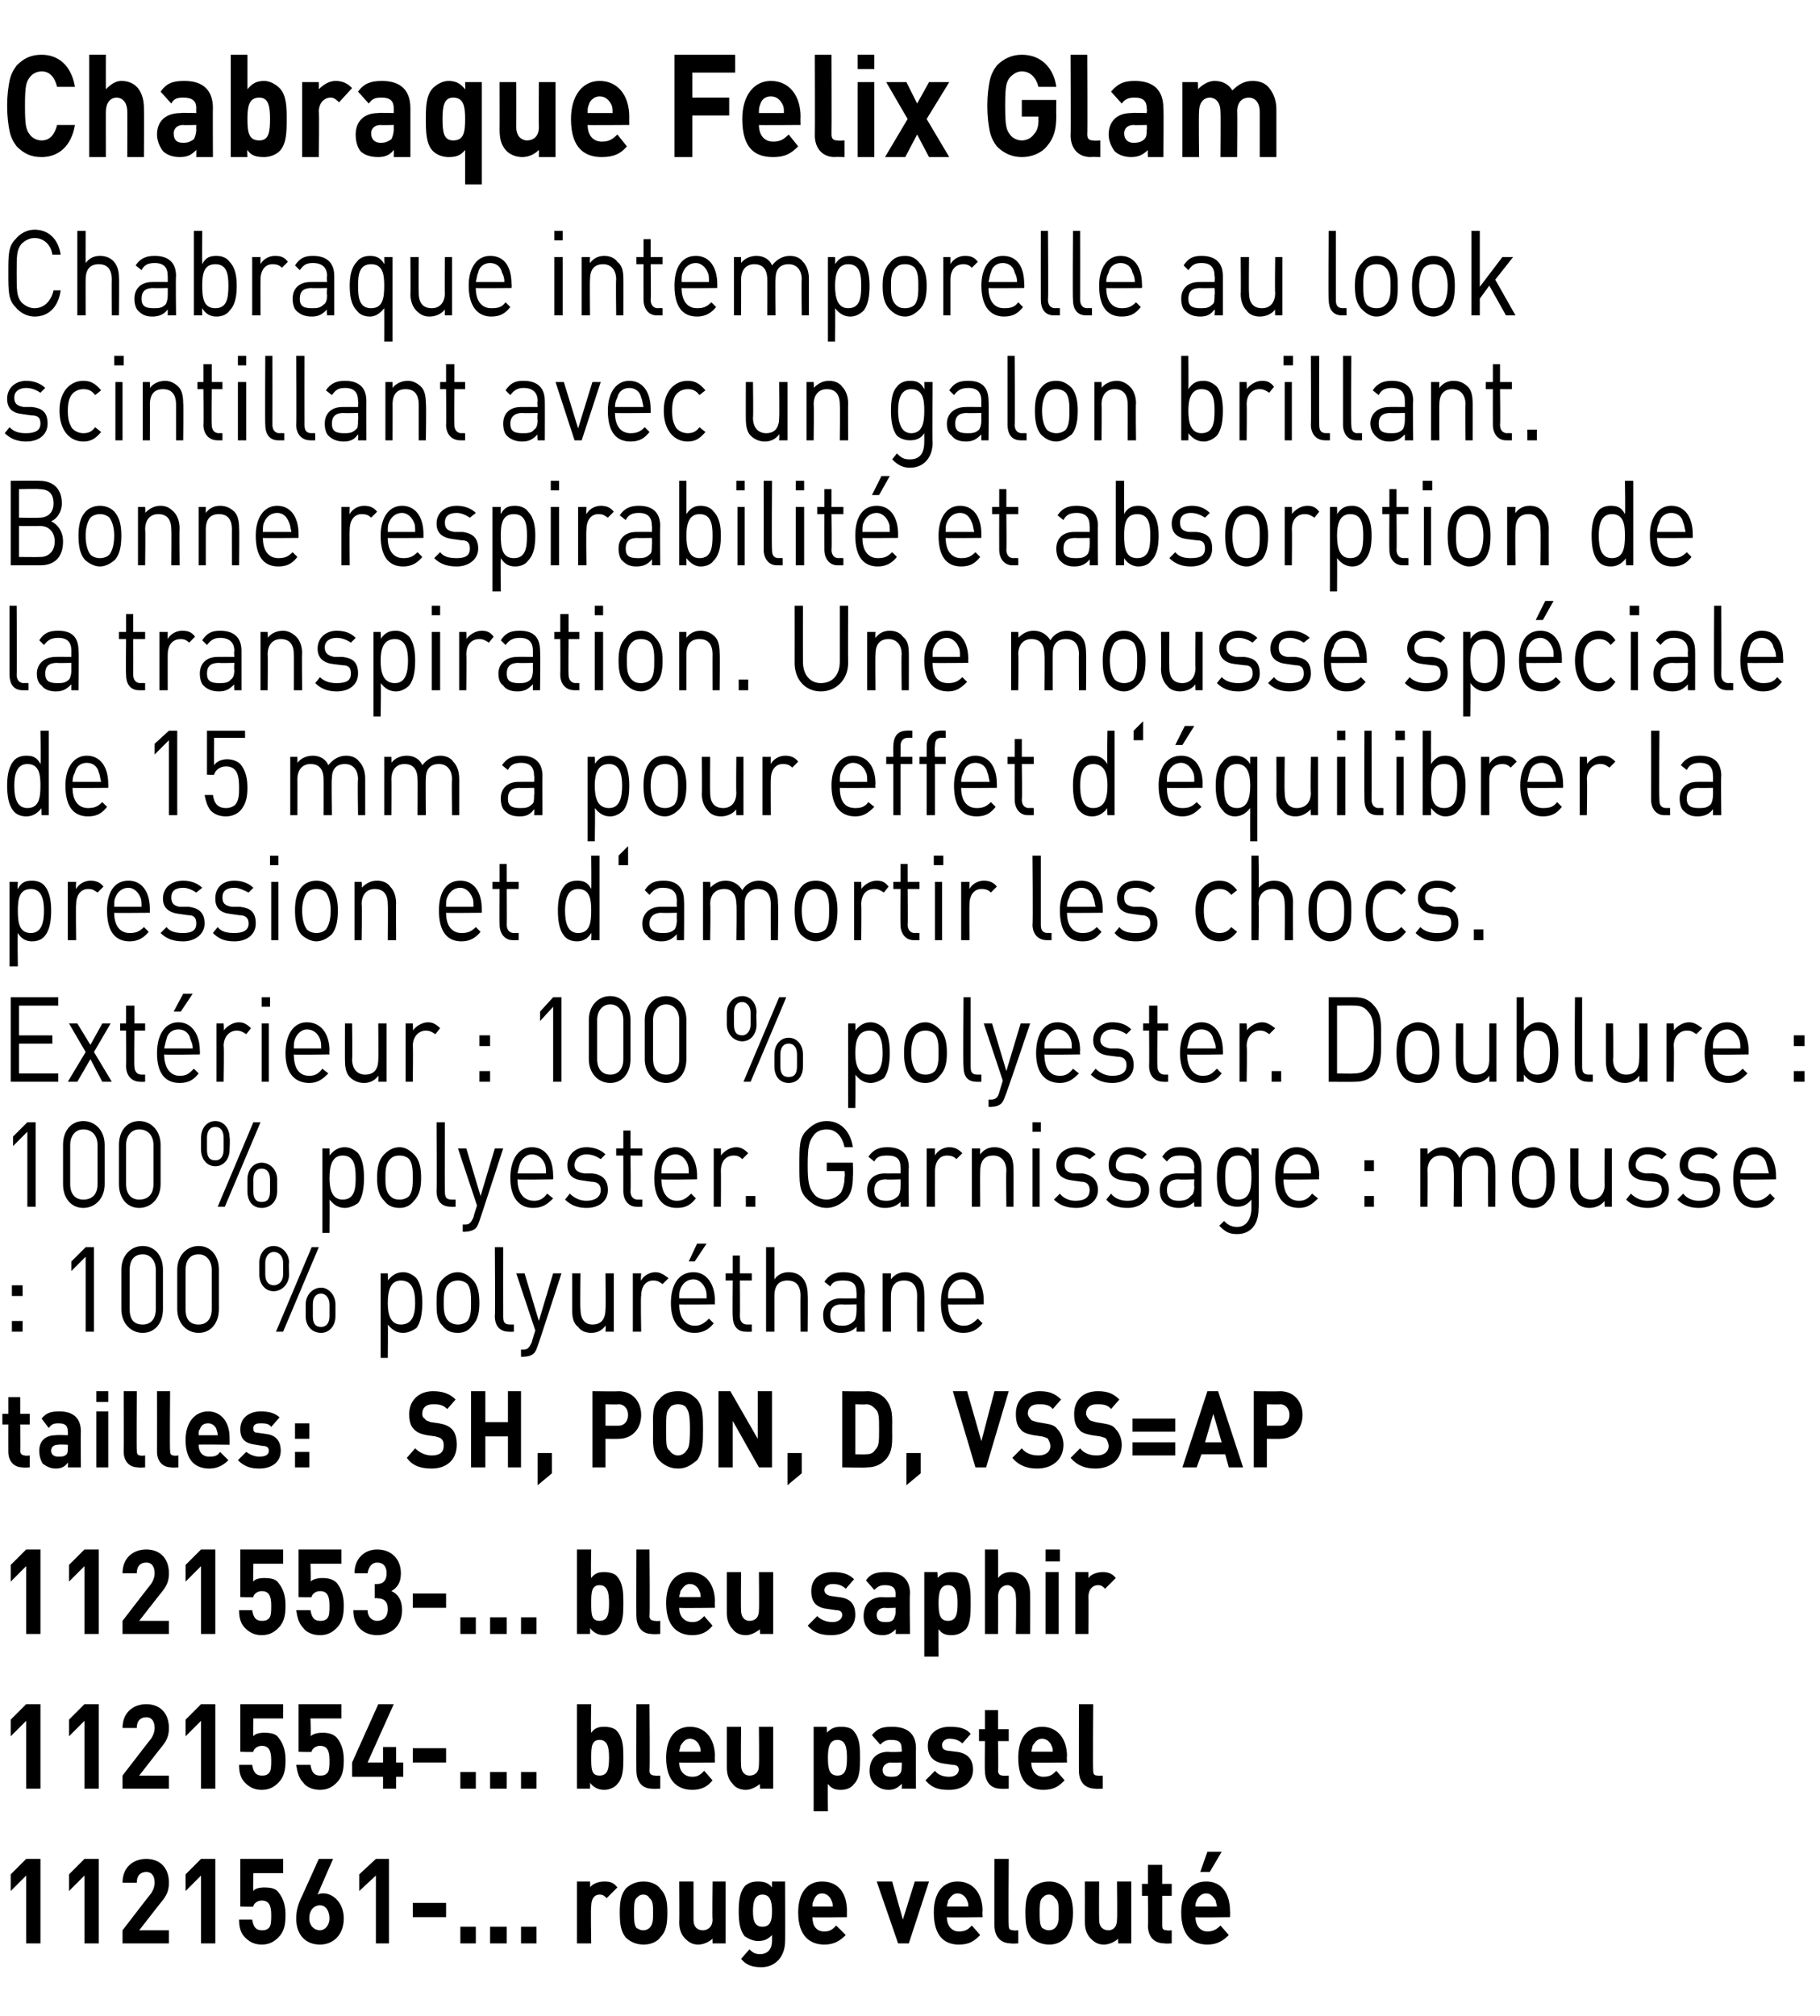 <?xml version="1.0" standalone="no"?><!DOCTYPE svg PUBLIC "-//W3C//DTD SVG 1.1//EN" "http://www.w3.org/Graphics/SVG/1.1/DTD/svg11.dtd"><svg xmlns="http://www.w3.org/2000/svg" version="1.1" width="153px" height="169.4px" viewBox="0 -4 153 169.4" style="top:-4px"><desc>﻿Chabraque Felix Glam﻿ ﻿Chabraque intemporelle au look scintillant avec un galon brillant. Bonne respirabilit et abs...</desc><defs/><g id="Polygon119902"><path d="m2.2 159.3l0-5.7l-1.3 1.3l0-1.4l1.3-1.3l1.2 0l0 7.1l-1.2 0zm4.9 0l0-5.7l-1.3 1.3l0-1.4l1.3-1.3l1.2 0l0 7.1l-1.2 0zm3.2 0l0-1.1c0 0 2.4-3.12 2.4-3.1c.2-.3.3-.6.3-.9c0-.5-.2-.9-.7-.9c-.4 0-.8.2-.8.9c0 0-1.2 0-1.2 0c0-1.3.9-2 2-2c1.1 0 1.9.7 1.9 2c0 .7-.2 1.1-.7 1.7c.02-.04-1.8 2.3-1.8 2.3l2.5 0l0 1.1l-3.9 0zm6.6 0l0-5.7l-1.3 1.3l0-1.4l1.3-1.3l1.2 0l0 7.1l-1.2 0zm6.5-.5c-.3.3-.7.6-1.4.6c-.7 0-1.1-.3-1.4-.6c-.4-.4-.5-.9-.5-1.5c0 0 1.1 0 1.1 0c.1.6.3.9.8.9c.2 0 .4 0 .6-.2c.2-.2.2-.6.2-1.1c0-.8-.2-1.2-.8-1.2c-.4 0-.7.3-.7.5c-.03.04-1.1 0-1.1 0l0-4l3.6 0l0 1.2l-2.5 0c0 0-.04 1.52 0 1.5c.1-.2.5-.3.9-.3c.6 0 1 .1 1.2.4c.5.6.6 1.3.6 1.9c0 .8-.1 1.4-.6 1.9zm3.5.6c-1.2 0-2-.8-2-2.2c0-.7.2-1.3.5-1.9c.01 0 1.4-3.1 1.4-3.1l1.2 0c0 0-1.3 2.96-1.3 3c.2-.1.3-.1.5-.1c.8 0 1.7.8 1.7 2.1c0 1.4-.9 2.2-2 2.2zm0-3.3c-.5 0-.9.4-.9 1.1c0 .6.4 1 .9 1c.4 0 .8-.4.8-1c0-.6-.3-1.1-.8-1.1zm4.7 3.2l0-5.7l-1.4 1.3l0-1.4l1.4-1.3l1.1 0l0 7.1l-1.1 0zm3.1-2.2l0-1.2l2.8 0l0 1.2l-2.8 0zm4 2.2l0-1.4l1.3 0l0 1.4l-1.3 0zm2.5 0l0-1.4l1.4 0l0 1.4l-1.4 0zm2.6 0l0-1.4l1.3 0l0 1.4l-1.3 0zm7.2-3.8c-.2-.2-.3-.3-.6-.3c-.4 0-.7.3-.7 1c-.05 0 0 3.1 0 3.1l-1.2 0l0-5.2l1.1 0c0 0 .03.53 0 .5c.2-.3.7-.5 1.2-.5c.5 0 .8.1 1.1.5c0 0-.9.9-.9.9zm4.5 3.3c-.2.3-.7.6-1.4.6c-.7 0-1.2-.3-1.5-.6c-.4-.5-.5-1.1-.5-2.1c0-.9.1-1.5.5-2c.3-.3.8-.6 1.5-.6c.7 0 1.2.3 1.4.6c.5.5.6 1.1.6 2c0 1-.1 1.6-.6 2.1zm-.9-3.3c-.1-.2-.3-.3-.5-.3c-.3 0-.4.1-.6.3c-.2.2-.2.7-.2 1.2c0 .6 0 1 .2 1.3c.2.1.3.2.6.2c.2 0 .4-.1.5-.2c.3-.3.3-.7.3-1.3c0-.5 0-1-.3-1.2zm5.3 3.8c0 0-.01-.44 0-.4c-.3.3-.8.5-1.2.5c-.5 0-.8-.2-1.1-.5c-.4-.4-.5-.9-.5-1.4c.03-.04 0-3.4 0-3.4l1.2 0c0 0 0 3.18 0 3.2c0 .7.4.9.8.9c.3 0 .8-.2.8-.9c-.04-.02 0-3.2 0-3.2l1.1 0l0 5.2l-1.1 0zm4.1 2c-.8 0-1.3-.2-1.7-.7c0 0 .7-.8.7-.8c.3.3.5.4.9.4c.7 0 1-.5 1-1.1c0 0 0-.5 0-.5c-.4.4-.7.5-1.2.5c-.4 0-.8-.2-1.1-.4c-.4-.5-.5-1.2-.5-2.1c0-.9.1-1.6.5-2.1c.3-.3.7-.4 1.1-.4c.5 0 .9.1 1.2.5c-.01.02 0-.5 0-.5l1.1 0c0 0 .02 5.05 0 5c0 1.3-.8 2.2-2 2.2zm.1-6.1c-.7 0-.8.7-.8 1.4c0 .7.1 1.3.8 1.3c.7 0 .8-.6.8-1.3c0-.7-.1-1.4-.8-1.4zm4.2 1.9c0 .7.3 1.2 1 1.2c.5 0 .7-.2 1-.5c0 0 .8.8.8.8c-.5.5-1 .8-1.8.8c-1.1 0-2.2-.6-2.2-2.7c0-1.7.8-2.6 2-2.6c1.4 0 2.1 1 2.1 2.5c-.01-.04 0 .5 0 .5c0 0-2.95.04-2.9 0zm1.6-1.4c-.1-.3-.4-.6-.8-.6c-.4 0-.6.3-.7.6c-.1.2-.1.3-.1.5c0 0 1.7 0 1.7 0c0-.2 0-.3-.1-.5zm6.5 3.6l-.9 0l-1.8-5.2l1.3 0l.9 3.2l1-3.2l1.2 0l-1.7 5.2zm3.2-2.2c0 .7.4 1.2 1 1.2c.6 0 .8-.2 1.1-.5c0 0 .7.8.7.8c-.5.5-.9.8-1.8.8c-1.1 0-2.1-.6-2.1-2.7c0-1.7.8-2.6 2-2.6c1.3 0 2.1 1 2.1 2.5c-.04-.04 0 .5 0 .5c0 0-2.98.04-3 0zm1.7-1.4c-.1-.3-.4-.6-.8-.6c-.4 0-.6.3-.8.6c0 .2-.1.3-.1.5c0 0 1.8 0 1.8 0c0-.2 0-.3-.1-.5zm3.7 3.6c-1 0-1.4-.7-1.4-1.5c-.01.05 0-5.6 0-5.6l1.2 0c0 0-.04 5.57 0 5.6c0 .3.1.4.4.4c-.03.04.4 0 .4 0l0 1.1c0 0-.64.04-.6 0zm4.6-.5c-.3.3-.7.6-1.4.6c-.7 0-1.2-.3-1.5-.6c-.4-.5-.5-1.1-.5-2.1c0-.9.1-1.5.5-2c.3-.3.8-.6 1.5-.6c.7 0 1.1.3 1.4.6c.4.5.6 1.1.6 2c0 1-.2 1.6-.6 2.1zm-.9-3.3c-.1-.2-.3-.3-.5-.3c-.3 0-.4.1-.6.3c-.2.2-.2.7-.2 1.2c0 .6 0 1 .2 1.3c.2.1.3.2.6.2c.2 0 .4-.1.5-.2c.3-.3.3-.7.3-1.3c0-.5 0-1-.3-1.2zm5.3 3.8c0 0-.03-.44 0-.4c-.3.3-.8.5-1.2.5c-.5 0-.8-.2-1.1-.5c-.4-.4-.5-.9-.5-1.4c.01-.04 0-3.4 0-3.4l1.2 0c0 0-.02 3.18 0 3.2c0 .7.4.9.8.9c.3 0 .7-.2.7-.9c.04-.02 0-3.2 0-3.2l1.2 0l0 5.2l-1.1 0zm3.9 0c-1 0-1.4-.7-1.4-1.5c.03.05 0-2.5 0-2.5l-.5 0l0-1l.5 0l0-1.6l1.2 0l0 1.6l.8 0l0 1l-.8 0c0 0 0 2.47 0 2.5c0 .3.1.4.4.4c.01.04.4 0 .4 0l0 1.1c0 0-.61.04-.6 0zm2.6-2.2c0 .7.4 1.2 1 1.2c.5 0 .8-.2 1.1-.5c0 0 .7.8.7.8c-.5.5-1 .8-1.8.8c-1.1 0-2.2-.6-2.2-2.7c0-1.7.9-2.6 2.1-2.6c1.3 0 2 1 2 2.5c.02-.04 0 .5 0 .5c0 0-2.92.04-2.9 0zm1.7-1.4c-.2-.3-.4-.6-.8-.6c-.4 0-.7.3-.8.6c-.1.2-.1.3-.1.5c0 0 1.8 0 1.8 0c0-.2-.1-.3-.1-.5zm-.5-2.4l-.8 0l.6-1.7l1.2 0l-1 1.7z" stroke="none" fill="#000"/></g><g id="Polygon119901"><path d="m2.2 146.3l0-5.7l-1.3 1.3l0-1.4l1.3-1.3l1.2 0l0 7.1l-1.2 0zm4.9 0l0-5.7l-1.3 1.3l0-1.4l1.3-1.3l1.2 0l0 7.1l-1.2 0zm3.2 0l0-1.1c0 0 2.4-3.12 2.4-3.1c.2-.3.3-.6.3-.9c0-.5-.2-.9-.7-.9c-.4 0-.8.2-.8.9c0 0-1.2 0-1.2 0c0-1.3.9-2 2-2c1.1 0 1.9.7 1.9 2c0 .7-.2 1.1-.7 1.7c.02-.04-1.8 2.3-1.8 2.3l2.5 0l0 1.1l-3.9 0zm6.6 0l0-5.7l-1.3 1.3l0-1.4l1.3-1.3l1.2 0l0 7.1l-1.2 0zm6.5-.5c-.3.3-.7.6-1.4.6c-.7 0-1.1-.3-1.4-.6c-.4-.4-.5-.9-.5-1.5c0 0 1.1 0 1.1 0c.1.6.3.9.8.9c.2 0 .4 0 .6-.2c.2-.2.2-.6.2-1.1c0-.8-.2-1.2-.8-1.2c-.4 0-.7.3-.7.5c-.03.04-1.1 0-1.1 0l0-4l3.6 0l0 1.2l-2.5 0c0 0-.04 1.52 0 1.5c.1-.2.5-.3.9-.3c.6 0 1 .1 1.2.4c.5.6.6 1.3.6 1.9c0 .8-.1 1.4-.6 1.9zm4.9 0c-.3.3-.7.6-1.4.6c-.7 0-1.2-.3-1.4-.6c-.4-.4-.5-.9-.6-1.5c0 0 1.2 0 1.2 0c.1.6.3.9.8.9c.2 0 .4 0 .6-.2c.2-.2.2-.6.2-1.1c0-.8-.2-1.2-.8-1.2c-.4 0-.7.3-.7.5c-.05.04-1.1 0-1.1 0l0-4l3.6 0l0 1.2l-2.6 0c0 0 .05 1.52 0 1.5c.2-.2.6-.3 1-.3c.5 0 .9.1 1.2.4c.5.6.6 1.3.6 1.9c0 .8-.1 1.4-.6 1.9zm5-.5l0 1l-1.1 0l0-1l-2.6 0l0-1.2l2.2-4.9l1.3 0l-2.2 4.9l1.3 0l0-1.3l1.1 0l0 1.3l.6 0l0 1.2l-.6 0zm1.4-1.2l0-1.2l2.8 0l0 1.2l-2.8 0zm4 2.2l0-1.4l1.3 0l0 1.4l-1.3 0zm2.5 0l0-1.4l1.4 0l0 1.4l-1.4 0zm2.6 0l0-1.4l1.3 0l0 1.4l-1.3 0zm8.1-.4c-.2.3-.7.5-1.1.5c-.5 0-.9-.2-1.2-.6c.02.05 0 .5 0 .5l-1.1 0l0-7.1l1.2 0c0 0-.05 2.39 0 2.4c.3-.4.6-.5 1.1-.5c.4 0 .9.1 1.1.4c.5.6.5 1.4.5 2.2c0 .8 0 1.7-.5 2.2zm-1.5-3.7c-.7 0-.7.7-.7 1.5c0 .9 0 1.5.7 1.5c.7 0 .8-.6.8-1.5c0-.8-.1-1.5-.8-1.5zm4.4 4.1c-.9 0-1.3-.7-1.3-1.5c-.02.05 0-5.6 0-5.6l1.1 0c0 0 .05 5.57 0 5.6c0 .3.2.4.5.4c-.04.04.4 0 .4 0l0 1.1c0 0-.66.04-.7 0zm2.3-2.2c0 .7.4 1.2 1.1 1.2c.5 0 .7-.2 1-.5c0 0 .7.8.7.8c-.4.5-.9.8-1.7.8c-1.1 0-2.2-.6-2.2-2.7c0-1.7.8-2.6 2-2.6c1.3 0 2.1 1 2.1 2.5c-.03-.04 0 .5 0 .5c0 0-2.96.04-3 0zm1.7-1.4c-.1-.3-.4-.6-.8-.6c-.4 0-.6.3-.8.6c0 .2-.1.3-.1.5c0 0 1.8 0 1.8 0c0-.2 0-.3-.1-.5zm5.1 3.6c0 0-.05-.44 0-.4c-.4.3-.8.5-1.2.5c-.5 0-.9-.2-1.1-.5c-.4-.4-.5-.9-.5-1.4c0-.04 0-3.4 0-3.4l1.2 0c0 0-.03 3.18 0 3.2c0 .7.4.9.7.9c.4 0 .8-.2.8-.9c.03-.02 0-3.2 0-3.2l1.2 0l0 5.2l-1.1 0zm7.9-.4c-.2.3-.6.5-1.1.5c-.5 0-.8-.1-1.1-.5c-.03-.02 0 2.3 0 2.3l-1.2 0l0-7.1l1.1 0c0 0 .03.52 0 .5c.4-.4.7-.5 1.2-.5c.5 0 .9.1 1.1.4c.5.6.5 1.4.5 2.2c0 .8 0 1.7-.5 2.2zm-1.4-3.7c-.7 0-.8.7-.8 1.5c0 .9.1 1.5.8 1.5c.7 0 .8-.6.8-1.5c0-.8-.1-1.5-.8-1.5zm5.4 4.1c0 0 .04-.41 0-.4c-.3.3-.6.5-1.1.5c-.5 0-.9-.2-1.2-.5c-.3-.3-.4-.7-.4-1.1c0-.9.5-1.6 1.6-1.6c.01.05 1.1 0 1.1 0c0 0 .02-.21 0-.2c0-.6-.2-.8-.9-.8c-.4 0-.6.1-.9.4c0 0-.7-.8-.7-.8c.5-.6.9-.7 1.7-.7c1.3 0 2 .6 2 1.8c-.02.01 0 3.4 0 3.4l-1.2 0zm0-2.2c0 0-.91.04-.9 0c-.4 0-.7.3-.7.6c0 .4.2.6.7.6c.3 0 .5 0 .7-.2c.2-.2.2-.4.2-.7c.02.02 0-.3 0-.3zm4 2.3c-.8 0-1.4-.1-2-.8c0 0 .8-.8.8-.8c.3.4.8.5 1.2.5c.4 0 .8-.2.8-.6c0-.2-.1-.4-.5-.4c0 0-.7-.1-.7-.1c-.8-.1-1.4-.5-1.4-1.5c0-1.1.9-1.6 1.8-1.6c.8 0 1.4.1 1.8.6c0 0-.7.8-.7.8c-.3-.3-.7-.4-1.1-.4c-.4 0-.6.3-.6.5c0 .2 0 .4.4.5c0 0 .8.1.8.1c.9.1 1.4.6 1.4 1.5c0 1.1-.9 1.7-2 1.7zm4.3-.1c-.9 0-1.3-.7-1.3-1.5c-.03.05 0-2.5 0-2.5l-.5 0l0-1l.5 0l0-1.6l1.1 0l0 1.6l.9 0l0 1l-.9 0c0 0 .04 2.47 0 2.5c0 .3.2.4.4.4c.05.04.5 0 .5 0l0 1.1c0 0-.67.04-.7 0zm2.6-2.2c0 .7.4 1.2 1 1.2c.6 0 .8-.2 1.1-.5c0 0 .7.8.7.8c-.5.5-.9.8-1.8.8c-1.1 0-2.1-.6-2.1-2.7c0-1.7.8-2.6 2-2.6c1.3 0 2.1 1 2.1 2.5c-.04-.04 0 .5 0 .5c0 0-2.98.04-3 0zm1.7-1.4c-.1-.3-.4-.6-.8-.6c-.4 0-.6.3-.8.6c0 .2-.1.3-.1.5c0 0 1.8 0 1.8 0c0-.2 0-.3-.1-.5zm3.7 3.6c-1 0-1.4-.7-1.4-1.5c-.01.05 0-5.6 0-5.6l1.2 0c0 0-.04 5.57 0 5.6c0 .3.1.4.4.4c-.02.04.4 0 .4 0l0 1.1c0 0-.64.04-.6 0z" stroke="none" fill="#000"/></g><g id="Polygon119900"><path d="m2.2 133.3l0-5.7l-1.3 1.3l0-1.4l1.3-1.3l1.2 0l0 7.1l-1.2 0zm4.9 0l0-5.7l-1.3 1.3l0-1.4l1.3-1.3l1.2 0l0 7.1l-1.2 0zm3.2 0l0-1.1c0 0 2.4-3.12 2.4-3.1c.2-.3.3-.6.3-.9c0-.5-.2-.9-.7-.9c-.4 0-.8.2-.8.9c0 0-1.2 0-1.2 0c0-1.3.9-2 2-2c1.1 0 1.9.7 1.9 2c0 .7-.2 1.1-.7 1.7c.02-.04-1.8 2.3-1.8 2.3l2.5 0l0 1.1l-3.9 0zm6.6 0l0-5.7l-1.3 1.3l0-1.4l1.3-1.3l1.2 0l0 7.1l-1.2 0zm6.5-.5c-.3.3-.7.6-1.4.6c-.7 0-1.1-.3-1.4-.6c-.4-.4-.5-.9-.5-1.5c0 0 1.1 0 1.1 0c.1.6.3.9.8.9c.2 0 .4 0 .6-.2c.2-.2.2-.6.2-1.1c0-.8-.2-1.2-.8-1.2c-.4 0-.7.3-.7.5c-.03.04-1.1 0-1.1 0l0-4l3.6 0l0 1.2l-2.5 0c0 0-.04 1.52 0 1.5c.1-.2.5-.3.9-.3c.6 0 1 .1 1.2.4c.5.6.6 1.3.6 1.9c0 .8-.1 1.4-.6 1.9zm4.9 0c-.3.3-.7.6-1.4.6c-.7 0-1.2-.3-1.4-.6c-.4-.4-.5-.9-.6-1.5c0 0 1.2 0 1.2 0c.1.6.3.9.8.9c.2 0 .4 0 .6-.2c.2-.2.2-.6.2-1.1c0-.8-.2-1.2-.8-1.2c-.4 0-.7.3-.7.5c-.05.04-1.1 0-1.1 0l0-4l3.6 0l0 1.2l-2.6 0c0 0 .05 1.52 0 1.5c.2-.2.6-.3 1-.3c.5 0 .9.1 1.2.4c.5.6.6 1.3.6 1.9c0 .8-.1 1.4-.6 1.9zm3.4.6c-1 0-2-.6-2-2.1c0 0 1.2 0 1.2 0c0 .6.4.9.8.9c.5 0 .9-.3.9-1c0-.6-.3-.9-.9-.9c.01-.04-.2 0-.2 0l0-1.2c0 0 .21.03.2 0c.6 0 .8-.4.8-.9c0-.6-.3-.9-.8-.9c-.4 0-.7.3-.8.9c0 0-1.1 0-1.1 0c0-1.3.9-2 1.9-2c1.2 0 2 .8 2 2c0 .8-.3 1.2-.8 1.5c.5.2.9.7.9 1.6c0 1.4-1 2.1-2.1 2.1zm3-2.3l0-1.2l2.8 0l0 1.2l-2.8 0zm4 2.2l0-1.4l1.3 0l0 1.4l-1.3 0zm2.5 0l0-1.4l1.4 0l0 1.4l-1.4 0zm2.6 0l0-1.4l1.3 0l0 1.4l-1.3 0zm8.1-.4c-.2.3-.7.5-1.1.5c-.5 0-.9-.2-1.2-.6c.02.05 0 .5 0 .5l-1.1 0l0-7.1l1.2 0c0 0-.05 2.39 0 2.4c.3-.4.6-.5 1.1-.5c.4 0 .9.1 1.1.4c.5.6.5 1.4.5 2.2c0 .8 0 1.7-.5 2.2zm-1.5-3.7c-.7 0-.7.7-.7 1.5c0 .9 0 1.5.7 1.5c.7 0 .8-.6.8-1.5c0-.8-.1-1.5-.8-1.5zm4.4 4.1c-.9 0-1.3-.7-1.3-1.5c-.02.05 0-5.6 0-5.6l1.1 0c0 0 .05 5.57 0 5.6c0 .3.2.4.5.4c-.04.04.4 0 .4 0l0 1.1c0 0-.66.04-.7 0zm2.3-2.2c0 .7.4 1.2 1.1 1.2c.5 0 .7-.2 1-.5c0 0 .7.8.7.8c-.4.5-.9.8-1.7.8c-1.1 0-2.2-.6-2.2-2.7c0-1.7.8-2.6 2-2.6c1.3 0 2.1 1 2.1 2.5c-.03-.04 0 .5 0 .5c0 0-2.96.04-3 0zm1.7-1.4c-.1-.3-.4-.6-.8-.6c-.4 0-.6.3-.8.6c0 .2-.1.3-.1.5c0 0 1.8 0 1.8 0c0-.2 0-.3-.1-.5zm5.1 3.6c0 0-.05-.44 0-.4c-.4.3-.8.5-1.2.5c-.5 0-.9-.2-1.1-.5c-.4-.4-.5-.9-.5-1.4c0-.04 0-3.4 0-3.4l1.2 0c0 0-.03 3.18 0 3.2c0 .7.4.9.7.9c.4 0 .8-.2.8-.9c.03-.02 0-3.2 0-3.2l1.2 0l0 5.2l-1.1 0zm6 .1c-.7 0-1.4-.1-2-.8c0 0 .8-.8.8-.8c.4.4.9.5 1.3.5c.4 0 .8-.2.8-.6c0-.2-.1-.4-.5-.4c0 0-.7-.1-.7-.1c-.9-.1-1.4-.5-1.4-1.5c0-1.1.8-1.6 1.8-1.6c.7 0 1.3.1 1.8.6c0 0-.7.8-.7.8c-.3-.3-.7-.4-1.1-.4c-.5 0-.7.3-.7.5c0 .2.1.4.5.5c0 0 .7.1.7.1c1 .1 1.4.6 1.4 1.5c0 1.1-.9 1.7-2 1.7zm5.4-.1c0 0 .01-.41 0-.4c-.3.3-.6.5-1.1.5c-.6 0-1-.2-1.2-.5c-.3-.3-.4-.7-.4-1.1c0-.9.5-1.6 1.6-1.6c-.02.05 1.1 0 1.1 0c0 0-.02-.21 0-.2c0-.6-.3-.8-.9-.8c-.4 0-.6.1-.9.4c0 0-.7-.8-.7-.8c.4-.6.9-.7 1.7-.7c1.3 0 2 .6 2 1.8c-.05.01 0 3.4 0 3.4l-1.2 0zm0-2.2c0 0-.94.04-.9 0c-.5 0-.7.3-.7.6c0 .4.2.6.7.6c.3 0 .5 0 .7-.2c.1-.2.2-.4.2-.7c-.02.02 0-.3 0-.3zm5.9 1.8c-.3.3-.7.5-1.2.5c-.5 0-.8-.1-1.1-.5c-.02-.02 0 2.3 0 2.3l-1.2 0l0-7.1l1.1 0c0 0 .05.52 0 .5c.4-.4.7-.5 1.2-.5c.5 0 .9.1 1.2.4c.4.6.4 1.4.4 2.2c0 .8 0 1.7-.4 2.2zm-1.5-3.7c-.7 0-.8.7-.8 1.5c0 .9.1 1.5.8 1.5c.7 0 .8-.6.8-1.5c0-.8-.1-1.5-.8-1.5zm5.7 4.1c0 0 .05-3.14 0-3.1c0-.7-.4-1-.7-1c-.4 0-.8.3-.8 1c.02-.04 0 3.1 0 3.1l-1.1 0l0-7.1l1.1 0c0 0 .02 2.41 0 2.4c.3-.4.7-.5 1.1-.5c1.1 0 1.6.8 1.6 1.9c.01-.03 0 3.3 0 3.3l-1.2 0zm2.5 0l0-5.2l1.1 0l0 5.2l-1.1 0zm0-6.1l0-1l1.2 0l0 1l-1.2 0zm5 2.3c-.2-.2-.3-.3-.6-.3c-.4 0-.8.3-.8 1c.02 0 0 3.1 0 3.1l-1.1 0l0-5.2l1.1 0c0 0-.01.53 0 .5c.2-.3.7-.5 1.2-.5c.4 0 .8.1 1.1.5c0 0-.9.9-.9.9z" stroke="none" fill="#000"/></g><g id="Polygon119899"><path d="m1.9 119.3c-.8 0-1.2-.6-1.2-1.3c-.01 0 0-2.3 0-2.3l-.5 0l0-.9l.5 0l0-1.4l1 0l0 1.4l.8 0l0 .9l-.8 0c0 0 .04 2.22 0 2.2c0 .3.2.4.4.4c.01.05.4 0 .4 0l0 1c0 0-.59.04-.6 0zm3.8 0c0 0 .04-.37 0-.4c-.2.3-.5.5-1 .5c-.5 0-.8-.2-1.1-.4c-.2-.3-.3-.7-.3-1.1c0-.7.4-1.3 1.4-1.3c.02-.04 1 0 1 0c0 0 .02-.28 0-.3c0-.5-.2-.7-.8-.7c-.4 0-.6.1-.8.4c0 0-.6-.8-.6-.8c.4-.5.8-.6 1.5-.6c1.2 0 1.8.6 1.8 1.7c-.03-.05 0 3 0 3l-1.1 0zm0-1.9c0 0-.82-.04-.8 0c-.4 0-.6.2-.6.5c0 .3.2.5.6.5c.3 0 .5 0 .7-.2c.1-.1.1-.3.1-.6c.02.01 0-.2 0-.2zm2.4 1.9l0-4.7l1 0l0 4.7l-1 0zm0-5.5l0-.9l1 0l0 .9l-1 0zm3.5 5.5c-.8 0-1.2-.6-1.2-1.3c.02 0 0-5.1 0-5.1l1.1 0c0 0-.03 5.02 0 5c0 .3.1.4.3.4c.04.05.4 0 .4 0l0 1c0 0-.55.04-.6 0zm2.8 0c-.8 0-1.2-.6-1.2-1.3c.01 0 0-5.1 0-5.1l1.1 0c0 0-.04 5.02 0 5c0 .3.1.4.3.4c.04.05.4 0 .4 0l0 1c0 0-.56.04-.6 0zm2.3-1.9c0 .6.3 1 .9 1c.5 0 .7-.1.9-.4c0 0 .7.7.7.7c-.4.4-.9.7-1.6.7c-1 0-2-.5-2-2.4c0-1.5.8-2.4 1.9-2.4c1.1 0 1.8.9 1.8 2.2c.01.04 0 .6 0 .6c0 0-2.63-.04-2.6 0zm1.5-1.3c-.1-.3-.4-.5-.7-.5c-.4 0-.6.2-.7.5c-.1.1-.1.2-.1.5c0 0 1.6 0 1.6 0c0-.3-.1-.4-.1-.5zm3.6 3.3c-.6 0-1.2-.1-1.8-.7c0 0 .7-.7.7-.7c.4.3.8.4 1.1.4c.4 0 .8-.1.8-.5c0-.2-.1-.4-.5-.4c0 0-.6-.1-.6-.1c-.8-.1-1.3-.4-1.3-1.3c0-1 .8-1.5 1.7-1.5c.6 0 1.2.1 1.6.5c0 0-.7.8-.7.8c-.2-.3-.6-.3-.9-.3c-.5 0-.6.2-.6.4c0 .2 0 .4.4.4c0 0 .7.1.7.1c.8.1 1.2.6 1.2 1.4c0 1-.8 1.5-1.8 1.5zm3-2.5l0-1.3l1.2 0l0 1.3l-1.2 0zm0 2.4l0-1.3l1.2 0l0 1.3l-1.2 0zm11.5.1c-.9 0-1.6-.2-2.1-.9c0 0 .7-.8.7-.8c.4.4.9.6 1.4.6c.7 0 1-.3 1-.8c0-.2 0-.4-.2-.6c-.1-.1-.2-.1-.5-.2c0 0-.7-.1-.7-.1c-.5-.1-.8-.2-1.1-.5c-.3-.3-.4-.7-.4-1.3c0-1.1.8-1.9 2-1.9c.8 0 1.4.2 1.9.7c0 0-.7.8-.7.8c-.4-.4-.8-.4-1.2-.4c-.6 0-.9.3-.9.8c0 .1 0 .3.2.4c.1.2.3.2.5.3c0 0 .7.1.7.1c.5.1.8.2 1.1.5c.3.3.4.8.4 1.3c0 1.3-.9 2-2.1 2zm6.4-.1l0-2.6l-1.9 0l0 2.6l-1.2 0l0-6.4l1.2 0l0 2.6l1.9 0l0-2.6l1.1 0l0 6.4l-1.1 0zm2.5 1.5l0-2.7l1.2 0l0 1.7l-1.2 1zm6.8-3.9c.05.02-1.1 0-1.1 0l0 2.4l-1.1 0l0-6.4c0 0 2.25.03 2.2 0c1.2 0 1.9.9 1.9 2c0 1.1-.7 2-1.9 2zm0-2.9c-.01.04-1.1 0-1.1 0l0 1.8c0 0 1.09 0 1.1 0c.5 0 .8-.4.8-.9c0-.5-.3-.9-.8-.9zm6.6 4.7c-.5.4-.9.7-1.6.7c-.7 0-1.2-.3-1.6-.7c-.6-.7-.5-1.5-.5-2.6c0-1.1-.1-1.9.5-2.5c.4-.5.9-.7 1.6-.7c.7 0 1.1.2 1.6.7c.5.6.5 1.4.5 2.5c0 1.1 0 1.9-.5 2.6zm-.9-4.4c-.1-.2-.4-.3-.7-.3c-.3 0-.6.1-.7.3c-.3.3-.3.6-.3 1.8c0 1.3 0 1.6.3 1.8c.1.2.4.4.7.4c.3 0 .6-.2.7-.4c.2-.2.3-.5.3-1.8c0-1.2-.1-1.5-.3-1.8zm6.1 5l-2.2-3.9l0 3.9l-1.2 0l0-6.4l1 0l2.3 4l0-4l1.2 0l0 6.4l-1.1 0zm2.4 1.5l0-2.7l1.2 0l0 1.7l-1.2 1zm8.2-2.1c-.4.4-.9.6-1.5.6c0 .04-2.1 0-2.1 0l0-6.4c0 0 2.1.03 2.1 0c.6 0 1.1.2 1.5.6c.7.8.6 1.6.6 2.6c0 1 .1 1.9-.6 2.6zm-.8-4.3c-.2-.2-.4-.4-.8-.4c0 .04-.9 0-.9 0l0 4.2c0 0 .9.02.9 0c.4 0 .6-.1.8-.4c.3-.3.3-.7.3-1.7c0-1 0-1.4-.3-1.7zm2.6 6.4l0-2.7l1.2 0l0 1.7l-1.2 1zm6.7-1.5l-.9 0l-1.9-6.4l1.2 0l1.2 4.2l1.1-4.2l1.2 0l-1.9 6.4zm4.3.1c-.8 0-1.5-.2-2.1-.9c0 0 .8-.8.8-.8c.3.4.8.6 1.4.6c.6 0 1-.3 1-.8c0-.2-.1-.4-.2-.6c-.1-.1-.2-.1-.5-.2c0 0-.7-.1-.7-.1c-.5-.1-.9-.2-1.1-.5c-.3-.3-.4-.7-.4-1.3c0-1.1.7-1.9 2-1.9c.8 0 1.3.2 1.8.7c0 0-.7.8-.7.8c-.3-.4-.8-.4-1.2-.4c-.6 0-.9.3-.9.8c0 .1.1.3.2.4c.1.2.3.2.6.3c0 0 .6.1.6.1c.6.1.9.2 1.1.5c.3.3.5.8.5 1.3c0 1.3-1 2-2.2 2zm4.9 0c-.8 0-1.5-.2-2.1-.9c0 0 .8-.8.8-.8c.3.4.8.6 1.4.6c.6 0 1-.3 1-.8c0-.2-.1-.4-.2-.6c-.1-.1-.2-.1-.5-.2c0 0-.7-.1-.7-.1c-.5-.1-.9-.2-1.1-.5c-.3-.3-.4-.7-.4-1.3c0-1.1.7-1.9 2-1.9c.8 0 1.3.2 1.8.7c0 0-.7.8-.7.8c-.3-.4-.8-.4-1.2-.4c-.6 0-.9.3-.9.8c0 .1.1.3.2.4c.1.2.3.2.6.3c0 0 .6.1.6.1c.6.1.9.2 1.1.5c.3.3.5.8.5 1.3c0 1.3-1 2-2.2 2zm3.1-3.1l0-1.1l3.6 0l0 1.1l-3.6 0zm0 2l0-1.1l3.6 0l0 1.1l-3.6 0zm8.1 1l-.3-1.1l-2 0l-.4 1.1l-1.2 0l2.1-6.4l.9 0l2.1 6.4l-1.2 0zm-1.3-4.5l-.7 2.4l1.4 0l-.7-2.4zm5.6 2.1c.03.02-1.1 0-1.1 0l0 2.4l-1.1 0l0-6.4c0 0 2.23.03 2.2 0c1.2 0 1.9.9 1.9 2c0 1.1-.7 2-1.9 2zm0-2.9c-.03.04-1.1 0-1.1 0l0 1.8c0 0 1.07 0 1.1 0c.5 0 .8-.4.8-.9c0-.5-.3-.9-.8-.9z" stroke="none" fill="#000"/></g><g id="Polygon119898"><path d="m1 104.9l0-.9l.9 0l0 .9l-.9 0zm0 3l0-.9l.9 0l0 .9l-.9 0zm6.2 0l0-6.3l-1.2 1.2l0-.8l1.2-1.2l.7 0l0 7.1l-.7 0zm4.8.1c-1 0-1.8-.8-1.8-2c0 0 0-3.3 0-3.3c0-1.2.8-2 1.8-2c1 0 1.7.8 1.7 2c0 0 0 3.3 0 3.3c0 1.2-.7 2-1.7 2zm1.1-5.3c0-.7-.4-1.3-1.1-1.3c-.8 0-1.1.6-1.1 1.3c0 0 0 3.3 0 3.3c0 .8.3 1.3 1.1 1.3c.7 0 1.1-.5 1.1-1.3c0 0 0-3.3 0-3.3zm3.6 5.3c-1 0-1.8-.8-1.8-2c0 0 0-3.3 0-3.3c0-1.2.8-2 1.8-2c1 0 1.7.8 1.7 2c0 0 0 3.3 0 3.3c0 1.2-.7 2-1.7 2zm1.1-5.3c0-.7-.4-1.3-1.1-1.3c-.8 0-1.1.6-1.1 1.3c0 0 0 3.3 0 3.3c0 .8.3 1.3 1.1 1.3c.7 0 1.1-.5 1.1-1.3c0 0 0-3.3 0-3.3zm9.2 5.3c-.7 0-1.3-.5-1.3-1.4c0 0 0-1 0-1c0-.8.6-1.4 1.3-1.4c.6 0 1.2.6 1.2 1.4c0 0 0 1 0 1c0 .9-.6 1.4-1.2 1.4zm-2.7-4.9c0 .8-.6 1.4-1.3 1.4c-.7 0-1.2-.6-1.2-1.4c0 0 0-1 0-1c0-.8.5-1.4 1.2-1.4c.7 0 1.3.6 1.3 1.4c-.04-.02 0 1 0 1c0 0-.04.03 0 0zm-.5 4.8l-.6 0l3-7.1l.6 0l-3 7.1zm3.9-2.3c0-.5-.3-.9-.7-.9c-.5 0-.7.4-.7.9c0 0 0 1 0 1c0 .6.2.9.7.9c.4 0 .7-.3.7-.9c0 0 0-1 0-1zm-3.9-3.5c0-.5-.3-.9-.8-.9c-.4 0-.7.4-.7.9c0 0 0 1 0 1c0 .6.3.9.7.9c.5 0 .8-.4.8-.9c0 0 0-1 0-1zm11.2 5.5c-.3.2-.7.4-1.1.4c-.5 0-.9-.2-1.3-.7c.03.04 0 2.8 0 2.8l-.6 0l0-7.1l.6 0c0 0 .03.58 0 .6c.4-.5.8-.7 1.3-.7c.4 0 .8.2 1.1.5c.4.5.5 1.3.5 2.1c0 .7-.1 1.6-.5 2.1zm-1.3-4c-.9 0-1.1.9-1.1 1.9c0 .9.2 1.8 1.1 1.8c1 0 1.2-.9 1.2-1.8c0-1-.2-1.9-1.2-1.9zm6 3.8c-.3.4-.7.6-1.2.6c-.6 0-1-.2-1.3-.6c-.5-.5-.5-1.2-.5-1.9c0-.8 0-1.5.5-2c.3-.3.7-.6 1.3-.6c.5 0 .9.3 1.2.6c.5.5.6 1.2.6 2c0 .7-.1 1.4-.6 1.9zm-.4-3.5c-.2-.2-.5-.3-.8-.3c-.3 0-.6.1-.8.3c-.4.4-.4 1-.4 1.6c0 .5 0 1.1.4 1.5c.2.2.5.3.8.3c.3 0 .6-.1.8-.3c.3-.4.3-1 .3-1.5c0-.6 0-1.2-.3-1.6zm3.5 4c-.8 0-1.2-.5-1.2-1.3c.04.01 0-5.8 0-5.8l.7 0c0 0-.01 5.78 0 5.8c0 .5.1.7.6.7c-.02 0 .3 0 .3 0l0 .6c0 0-.43.02-.4 0zm2.4 1.2c-.1.3-.2.5-.3.6c-.2.2-.5.3-.9.3c.05.03-.2 0-.2 0l0-.6c0 0 .16-.01.2 0c.4 0 .5-.2.7-.6c-.01-.02.3-1 .3-1l-1.6-4.8l.7 0l1.2 4l1.2-4l.7 0c0 0-1.98 6.11-2 6.1zm5.7-1.2c0 0 .05-.53 0-.5c-.3.4-.7.6-1.2.6c-.5 0-.9-.2-1.1-.5c-.4-.3-.5-.8-.5-1.4c0 .04 0-3.1 0-3.1l.7 0c0 0-.05 3.03 0 3c0 .9.4 1.3 1 1.3c.7 0 1.1-.4 1.1-1.3c.04.03 0-3 0-3l.7 0l0 4.9l-.7 0zm4.8-4c-.3-.2-.4-.3-.8-.3c-.6 0-1 .5-1 1.3c-.05 0 0 3 0 3l-.7 0l0-4.9l.7 0c0 0-.05.6 0 .6c.2-.4.7-.7 1.2-.7c.4 0 .7.2 1.1.5c0 0-.5.5-.5.5zm1.4 1.7c0 1.1.5 1.8 1.3 1.8c.5 0 .8-.2 1.2-.6c0 0 .4.4.4.4c-.4.5-.9.8-1.6.8c-1.2 0-2-.8-2-2.5c0-1.6.7-2.6 1.9-2.6c1.1 0 1.8 1 1.8 2.4c-.02.02 0 .3 0 .3c0 0-3.01.05-3 0zm2.2-1.3c-.2-.5-.6-.8-1-.8c-.5 0-.9.3-1.1.8c-.1.3-.1.4-.1.8c0 0 2.3 0 2.3 0c0-.4 0-.5-.1-.8zm-.9-2.3l-.5 0l.7-1.5l.8 0l-1 1.5zm4.3 5.9c-.8 0-1.1-.6-1.1-1.3c-.03 0 0-3 0-3l-.6 0l0-.6l.6 0l0-1.5l.6 0l0 1.5l1 0l0 .6l-1 0c0 0 .02 2.98 0 3c0 .4.2.7.6.7c.02 0 .4 0 .4 0l0 .6c0 0-.5.02-.5 0zm4.6 0c0 0-.02-3.02 0-3c0-.9-.4-1.3-1.1-1.3c-.7 0-1.1.4-1.1 1.3c0-.02 0 3 0 3l-.7 0l0-7.1l.7 0c0 0 0 2.74 0 2.7c.3-.4.7-.6 1.2-.6c1 0 1.6.7 1.6 1.9c.03-.04 0 3.1 0 3.1l-.6 0zm4.7 0c0 0 .02-.45 0-.4c-.3.3-.7.5-1.3.5c-.6 0-.9-.2-1.2-.5c-.2-.2-.3-.6-.3-1c0-.8.5-1.4 1.5-1.4c-.02.01 1.3 0 1.3 0c0 0 .02-.46 0-.5c0-.7-.3-1-1.1-1c-.6 0-.9.1-1.1.5c0 0-.5-.4-.5-.4c.4-.6.9-.8 1.6-.8c1.2 0 1.8.6 1.8 1.7c-.04-.02 0 3.3 0 3.3l-.7 0zm0-2.3c0 0-1.23.05-1.2 0c-.7 0-1 .3-1 .9c0 .6.3.9 1 .9c.4 0 .7-.1 1-.4c.1-.1.2-.4.2-.8c.02-.02 0-.6 0-.6zm5.1 2.3c0 0-.02-3.01 0-3c0-.9-.4-1.3-1.1-1.3c-.7 0-1.1.4-1.1 1.3c-.01-.01 0 3 0 3l-.7 0l0-4.9l.7 0c0 0-.01.54 0 .5c.3-.4.7-.6 1.2-.6c.5 0 .9.2 1.2.5c.3.3.4.8.4 1.4c.02-.03 0 3.1 0 3.1l-.6 0zm2.6-2.3c0 1.1.5 1.8 1.3 1.8c.5 0 .8-.2 1.2-.6c0 0 .4.4.4.4c-.4.5-.9.8-1.6.8c-1.2 0-1.9-.8-1.9-2.5c0-1.6.6-2.6 1.8-2.6c1.1 0 1.8 1 1.8 2.4c-.01.02 0 .3 0 .3c0 0-3 .05-3 0zm2.2-1.3c-.2-.5-.6-.8-1-.8c-.5 0-.9.3-1.1.8c-.1.3-.1.4-.1.8c0 0 2.3 0 2.3 0c0-.4 0-.5-.1-.8z" stroke="none" fill="#000"/></g><g id="Polygon119897"><path d="m2.3 97.4l0-6.3l-1.2 1.2l0-.8l1.2-1.2l.7 0l0 7.1l-.7 0zm4.7.1c-1 0-1.7-.8-1.7-2c0 0 0-3.3 0-3.3c0-1.2.7-2 1.7-2c1 0 1.8.8 1.8 2c0 0 0 3.3 0 3.3c0 1.2-.8 2-1.8 2zm1.2-5.3c0-.7-.4-1.3-1.2-1.3c-.7 0-1.1.6-1.1 1.3c0 0 0 3.3 0 3.3c0 .8.4 1.3 1.1 1.3c.8 0 1.2-.5 1.2-1.3c0 0 0-3.3 0-3.3zm3.5 5.3c-1 0-1.7-.8-1.7-2c0 0 0-3.3 0-3.3c0-1.2.7-2 1.7-2c1 0 1.8.8 1.8 2c0 0 0 3.3 0 3.3c0 1.2-.8 2-1.8 2zm1.2-5.3c0-.7-.4-1.3-1.2-1.3c-.7 0-1.1.6-1.1 1.3c0 0 0 3.3 0 3.3c0 .8.4 1.3 1.1 1.3c.8 0 1.2-.5 1.2-1.3c0 0 0-3.3 0-3.3zm9.1 5.3c-.7 0-1.2-.5-1.2-1.4c0 0 0-1 0-1c0-.8.5-1.4 1.2-1.4c.7 0 1.3.6 1.3 1.4c0 0 0 1 0 1c0 .9-.6 1.4-1.3 1.4zm-2.7-4.9c0 .8-.5 1.4-1.2 1.4c-.7 0-1.2-.6-1.2-1.4c0 0 0-1 0-1c0-.8.5-1.4 1.2-1.4c.7 0 1.2.6 1.2 1.4c.05-.02 0 1 0 1c0 0 .05.03 0 0zm-.4 4.8l-.6 0l3-7.1l.6 0l-3 7.1zm3.8-2.3c0-.5-.2-.9-.7-.9c-.5 0-.7.4-.7.9c0 0 0 1 0 1c0 .6.2.9.7.9c.5 0 .7-.3.7-.9c0 0 0-1 0-1zm-3.9-3.5c0-.5-.2-.9-.7-.9c-.5 0-.7.4-.7.9c0 0 0 1 0 1c0 .6.2.9.7.9c.5 0 .7-.4.7-.9c0 0 0-1 0-1zm11.3 5.5c-.3.2-.7.4-1.1.4c-.5 0-.9-.2-1.3-.7c.02.04 0 2.8 0 2.8l-.6 0l0-7.1l.6 0c0 0 .02.58 0 .6c.4-.5.8-.7 1.3-.7c.4 0 .8.2 1.1.5c.4.5.5 1.3.5 2.1c0 .7-.1 1.6-.5 2.1zm-1.3-4c-.9 0-1.1.9-1.1 1.9c0 .9.2 1.8 1.1 1.8c1 0 1.1-.9 1.1-1.8c0-1-.1-1.9-1.1-1.9zm6 3.8c-.3.4-.7.6-1.2.6c-.6 0-1-.2-1.3-.6c-.5-.5-.6-1.2-.6-1.9c0-.8.1-1.5.6-2c.3-.3.7-.6 1.3-.6c.5 0 .9.3 1.2.6c.5.5.6 1.2.6 2c0 .7-.1 1.4-.6 1.9zm-.4-3.5c-.2-.2-.5-.3-.8-.3c-.4 0-.6.1-.8.3c-.4.4-.4 1-.4 1.6c0 .5 0 1.1.4 1.5c.2.2.4.3.8.3c.3 0 .6-.1.8-.3c.3-.4.3-1 .3-1.5c0-.6 0-1.2-.3-1.6zm3.5 4c-.8 0-1.2-.5-1.2-1.3c.03.01 0-5.8 0-5.8l.7 0c0 0-.02 5.78 0 5.8c0 .5.1.7.6.7c-.03 0 .3 0 .3 0l0 .6c0 0-.45.02-.4 0zm2.4 1.2c-.1.3-.2.5-.3.6c-.2.2-.6.3-.9.3c.03.03-.2 0-.2 0l0-.6c0 0 .15-.01.2 0c.4 0 .5-.2.7-.6c-.02-.02.3-1 .3-1l-1.6-4.8l.7 0l1.2 4l1.2-4l.7 0c0 0-1.99 6.11-2 6.1zm3.2-3.5c0 1.1.5 1.8 1.4 1.8c.5 0 .8-.2 1.1-.6c0 0 .5.4.5.4c-.5.5-.9.8-1.7.8c-1.1 0-1.9-.8-1.9-2.5c0-1.6.7-2.6 1.8-2.6c1.2 0 1.8 1 1.8 2.4c.04.02 0 .3 0 .3c0 0-2.95.05-3 0zm2.3-1.3c-.2-.5-.6-.8-1.1-.8c-.4 0-.8.3-1 .8c-.1.3-.1.4-.2.8c0 0 2.4 0 2.4 0c0-.4 0-.5-.1-.8zm3.5 3.7c-.7 0-1.3-.2-1.8-.7c0 0 .4-.5.4-.5c.4.4.9.6 1.4.6c.7 0 1.2-.3 1.2-.9c0-.4-.2-.7-.8-.7c0 0-.7-.1-.7-.1c-.9-.1-1.3-.5-1.3-1.3c0-.9.7-1.5 1.6-1.5c.6 0 1.2.2 1.6.6c0 0-.4.4-.4.4c-.3-.2-.7-.4-1.2-.4c-.6 0-1 .4-1 .9c0 .4.2.6.8.7c0 0 .7 0 .7 0c.8.1 1.3.5 1.3 1.4c0 .9-.7 1.5-1.8 1.5zm4.2-.1c-.7 0-1.1-.6-1.1-1.3c0 0 0-3 0-3l-.6 0l0-.6l.6 0l0-1.5l.6 0l0 1.5l1 0l0 .6l-1 0c0 0 .04 2.98 0 3c0 .4.2.7.6.7c.05 0 .4 0 .4 0l0 .6c0 0-.47.02-.5 0zm2.1-2.3c0 1.1.5 1.8 1.3 1.8c.5 0 .8-.2 1.2-.6c0 0 .4.4.4.4c-.4.5-.8.8-1.6.8c-1.2 0-1.9-.8-1.9-2.5c0-1.6.7-2.6 1.8-2.6c1.1 0 1.8 1 1.8 2.4c0 .02 0 .3 0 .3c0 0-2.99.05-3 0zm2.2-1.3c-.2-.5-.6-.8-1-.8c-.5 0-.9.3-1.1.8c-.1.3-.1.4-.1.8c0 0 2.3 0 2.3 0c0-.4 0-.5-.1-.8zm4.6-.4c-.2-.2-.4-.3-.7-.3c-.7 0-1.1.5-1.1 1.3c.02 0 0 3 0 3l-.6 0l0-4.9l.6 0c0 0 .02.6 0 .6c.3-.4.8-.7 1.3-.7c.4 0 .7.2 1 .5c0 0-.5.5-.5.5zm.3 4l0-.9l.8 0l0 .9l-.8 0zm8.5-.7c-.5.5-1.1.8-1.7.8c-.7 0-1.2-.3-1.7-.8c-.6-.6-.6-1.3-.6-2.8c0-1.6 0-2.3.6-2.9c.5-.5 1-.8 1.7-.8c1.2 0 2 .9 2.2 2.2c0 0-.7 0-.7 0c-.2-.9-.7-1.5-1.5-1.5c-.5 0-.9.2-1.1.5c-.4.5-.5 1-.5 2.5c0 1.4.1 1.9.5 2.4c.2.3.6.5 1.1.5c.4 0 .9-.2 1.2-.6c.2-.4.3-.8.3-1.3c.05 0 0-.5 0-.5l-1.5 0l0-.7l2.2 0c0 0 .03 1.12 0 1.1c0 .8-.1 1.4-.5 1.9zm4.5.7c0 0 .02-.45 0-.4c-.3.3-.7.5-1.3.5c-.6 0-.9-.2-1.2-.5c-.2-.2-.3-.6-.3-1c0-.8.5-1.4 1.5-1.4c-.02.01 1.3 0 1.3 0c0 0 .02-.46 0-.5c0-.7-.3-1-1.1-1c-.6 0-.9.1-1.1.5c0 0-.5-.4-.5-.4c.4-.6.9-.8 1.6-.8c1.2 0 1.8.6 1.8 1.7c-.04-.02 0 3.3 0 3.3l-.7 0zm0-2.3c0 0-1.23.05-1.2 0c-.7 0-1 .3-1 .9c0 .6.3.9 1 .9c.4 0 .7-.1 1-.4c.1-.1.2-.4.2-.8c.02-.02 0-.6 0-.6zm4.7-1.7c-.2-.2-.4-.3-.8-.3c-.6 0-1 .5-1 1.3c-.01 0 0 3 0 3l-.7 0l0-4.9l.7 0c0 0-.01.6 0 .6c.2-.4.7-.7 1.2-.7c.5 0 .8.2 1.1.5c0 0-.5.5-.5.5zm4.2 4c0 0-.04-3.01 0-3c0-.9-.5-1.3-1.1-1.3c-.7 0-1.1.4-1.1 1.3c-.02-.01 0 3 0 3l-.7 0l0-4.9l.7 0c0 0-.02.54 0 .5c.3-.4.7-.6 1.2-.6c.5 0 .9.2 1.2.5c.3.3.4.8.4 1.4c.01-.03 0 3.1 0 3.1l-.6 0zm2.2 0l0-4.9l.6 0l0 4.9l-.6 0zm0-6.3l0-.8l.7 0l0 .8l-.7 0zm3.7 6.4c-.8 0-1.4-.2-1.9-.7c0 0 .5-.5.5-.5c.3.4.8.6 1.3.6c.8 0 1.2-.3 1.2-.9c0-.4-.2-.7-.7-.7c0 0-.7-.1-.7-.1c-.9-.1-1.4-.5-1.4-1.3c0-.9.7-1.5 1.7-1.5c.6 0 1.2.2 1.6.6c0 0-.5.4-.5.4c-.3-.2-.7-.4-1.1-.4c-.7 0-1 .4-1 .9c0 .4.2.6.7.7c0 0 .8 0 .8 0c.7.1 1.3.5 1.3 1.4c0 .9-.8 1.5-1.8 1.5zm4.3 0c-.8 0-1.4-.2-1.8-.7c0 0 .4-.5.4-.5c.3.4.8.6 1.4.6c.7 0 1.1-.3 1.1-.9c0-.4-.2-.7-.7-.7c0 0-.7-.1-.7-.1c-.9-.1-1.3-.5-1.3-1.3c0-.9.6-1.5 1.6-1.5c.6 0 1.2.2 1.6.6c0 0-.4.4-.4.4c-.4-.2-.8-.4-1.2-.4c-.7 0-1 .4-1 .9c0 .4.2.6.8.7c0 0 .7 0 .7 0c.7.1 1.3.5 1.3 1.4c0 .9-.8 1.5-1.8 1.5zm5.6-.1c0 0-.04-.45 0-.4c-.4.3-.7.5-1.3.5c-.6 0-1-.2-1.3-.5c-.2-.2-.3-.6-.3-1c0-.8.5-1.4 1.5-1.4c.03.01 1.4 0 1.4 0c0 0-.04-.46 0-.5c0-.7-.4-1-1.2-1c-.5 0-.8.1-1.1.5c0 0-.4-.4-.4-.4c.4-.6.8-.8 1.5-.8c1.2 0 1.8.6 1.8 1.7c0-.02 0 3.3 0 3.3l-.6 0zm0-2.3c0 0-1.28.05-1.3 0c-.7 0-1 .3-1 .9c0 .6.3.9 1 .9c.4 0 .8-.1 1-.4c.2-.1.3-.4.3-.8c-.04-.02 0-.6 0-.6zm3.6 4.6c-.7 0-1-.2-1.5-.7c0 0 .4-.4.4-.4c.3.3.6.5 1.1.5c.8 0 1.2-.7 1.2-1.6c0 0 0-.7 0-.7c-.4.5-.8.6-1.2.6c-.5 0-.9-.2-1.1-.4c-.5-.5-.6-1.3-.6-2.1c0-.8.1-1.5.6-2c.2-.3.6-.5 1.1-.5c.5 0 .8.2 1.2.7c.01-.02 0-.6 0-.6l.6 0c0 0 .05 5.08 0 5.1c0 1.2-.6 2.1-1.8 2.1zm.1-6.6c-1 0-1.1.9-1.1 1.8c0 .9.1 1.9 1.1 1.9c1 0 1.1-1 1.1-1.9c0-.9-.1-1.8-1.1-1.8zm3.8 2c0 1.1.4 1.8 1.3 1.8c.5 0 .8-.2 1.1-.6c0 0 .5.4.5.4c-.5.5-.9.8-1.6.8c-1.2 0-2-.8-2-2.5c0-1.6.7-2.6 1.8-2.6c1.2 0 1.9 1 1.9 2.4c-.04.02 0 .3 0 .3c0 0-3.03.05-3 0zm2.2-1.3c-.2-.5-.6-.8-1.1-.8c-.4 0-.8.3-1 .8c-.1.3-.1.4-.1.8c0 0 2.3 0 2.3 0c0-.4 0-.5-.1-.8zm4.6.6l0-.9l.8 0l0 .9l-.8 0zm0 3l0-.9l.8 0l0 .9l-.8 0zm10.4 0c0 0-.02-3.01 0-3c0-.9-.4-1.3-1.1-1.3c-.7 0-1.1.4-1.1 1.2c-.02.01 0 3.1 0 3.1l-.7 0c0 0 .04-3.01 0-3c0-.9-.4-1.3-1.1-1.3c-.6 0-1.1.4-1.1 1.3c.04-.01 0 3 0 3l-.6 0l0-4.9l.6 0c0 0 .04.54 0 .5c.4-.4.8-.6 1.3-.6c.6 0 1.1.3 1.4.9c.3-.6.8-.9 1.4-.9c.5 0 .9.2 1.2.5c.3.3.4.8.4 1.4c.03-.03 0 3.1 0 3.1l-.6 0zm5-.5c-.3.4-.7.6-1.2.6c-.6 0-1-.2-1.3-.6c-.4-.5-.5-1.2-.5-1.9c0-.8.1-1.5.5-2c.3-.3.7-.6 1.3-.6c.5 0 .9.3 1.2.6c.5.5.6 1.2.6 2c0 .7-.1 1.4-.6 1.9zm-.4-3.5c-.2-.2-.5-.3-.8-.3c-.3 0-.6.1-.8.3c-.3.4-.4 1-.4 1.6c0 .5.1 1.1.4 1.5c.2.2.5.3.8.3c.3 0 .6-.1.8-.3c.3-.4.3-1 .3-1.5c0-.6 0-1.2-.3-1.6zm5.2 4c0 0-.03-.53 0-.5c-.3.4-.8.6-1.3.6c-.5 0-.9-.2-1.1-.5c-.3-.3-.5-.8-.5-1.4c.03.04 0-3.1 0-3.1l.7 0c0 0-.02 3.03 0 3c0 .9.4 1.3 1.1 1.3c.6 0 1.1-.4 1.1-1.3c-.04.03 0-3 0-3l.6 0l0 4.9l-.6 0zm3.6.1c-.7 0-1.3-.2-1.8-.7c0 0 .4-.5.4-.5c.4.4.9.6 1.4.6c.7 0 1.2-.3 1.2-.9c0-.4-.2-.7-.7-.7c0 0-.8-.1-.8-.1c-.8-.1-1.3-.5-1.3-1.3c0-.9.7-1.5 1.6-1.5c.7 0 1.2.2 1.6.6c0 0-.4.4-.4.4c-.3-.2-.7-.4-1.2-.4c-.6 0-1 .4-1 .9c0 .4.3.6.8.7c0 0 .7 0 .7 0c.8.1 1.3.5 1.3 1.4c0 .9-.7 1.5-1.8 1.5zm4.3 0c-.7 0-1.3-.2-1.8-.7c0 0 .5-.5.5-.5c.3.4.8.6 1.3.6c.8 0 1.2-.3 1.2-.9c0-.4-.2-.7-.7-.7c0 0-.8-.1-.8-.1c-.8-.1-1.3-.5-1.3-1.3c0-.9.7-1.5 1.7-1.5c.6 0 1.2.2 1.5.6c0 0-.4.4-.4.4c-.3-.2-.7-.4-1.2-.4c-.6 0-.9.4-.9.9c0 .4.2.6.7.7c0 0 .7 0 .7 0c.8.1 1.3.5 1.3 1.4c0 .9-.7 1.5-1.8 1.5zm3.5-2.4c0 1.1.5 1.8 1.3 1.8c.5 0 .8-.2 1.2-.6c0 0 .4.4.4.4c-.4.5-.8.8-1.6.8c-1.2 0-1.9-.8-1.9-2.5c0-1.6.7-2.6 1.8-2.6c1.1 0 1.8 1 1.8 2.4c.01.02 0 .3 0 .3c0 0-2.98.05-3 0zm2.2-1.3c-.1-.5-.5-.8-1-.8c-.5 0-.9.3-1 .8c-.1.3-.2.4-.2.8c0 0 2.4 0 2.4 0c-.1-.4-.1-.5-.2-.8z" stroke="none" fill="#000"/></g><g id="Polygon119896"><path d="m.9 86.9l0-7.1l4 0l0 .7l-3.3 0l0 2.5l2.8 0l0 .7l-2.8 0l0 2.5l3.3 0l0 .7l-4 0zm7.7 0l-1-1.9l-1.1 1.9l-.8 0l1.5-2.5l-1.4-2.4l.7 0l1.1 1.8l1-1.8l.7 0l-1.4 2.4l1.5 2.5l-.8 0zm3.2 0c-.8 0-1.2-.6-1.2-1.3c.02 0 0-3 0-3l-.5 0l0-.6l.5 0l0-1.5l.7 0l0 1.5l.9 0l0 .6l-.9 0c0 0-.03 2.98 0 3c0 .4.2.7.6.7c-.03 0 .3 0 .3 0l0 .6c0 0-.45.02-.4 0zm2-2.3c0 1.1.5 1.8 1.3 1.8c.6 0 .8-.2 1.2-.6c0 0 .4.4.4.4c-.4.5-.8.8-1.6.8c-1.2 0-1.9-.8-1.9-2.5c0-1.6.7-2.6 1.8-2.6c1.1 0 1.8 1 1.8 2.4c.02.02 0 .3 0 .3c0 0-2.97.05-3 0zm2.2-1.3c-.1-.5-.5-.8-1-.8c-.5 0-.9.3-1 .8c-.1.3-.1.4-.2.8c0 0 2.4 0 2.4 0c0-.4-.1-.5-.2-.8zm-.8-2.3l-.6 0l.8-1.5l.8 0l-1 1.5zm5.5 1.9c-.3-.2-.5-.3-.8-.3c-.6 0-1.1.5-1.1 1.3c.05 0 0 3 0 3l-.6 0l0-4.9l.6 0c0 0 .05.6 0 .6c.3-.4.8-.7 1.3-.7c.4 0 .7.2 1 .5c0 0-.4.5-.4.5zm1.3 4l0-4.9l.6 0l0 4.9l-.6 0zm0-6.3l0-.8l.7 0l0 .8l-.7 0zm2.7 4c0 1.1.4 1.8 1.3 1.8c.5 0 .8-.2 1.1-.6c0 0 .5.4.5.4c-.5.5-.9.8-1.6.8c-1.2 0-2-.8-2-2.5c0-1.6.7-2.6 1.8-2.6c1.2 0 1.9 1 1.9 2.4c-.04.02 0 .3 0 .3c0 0-3.03.05-3 0zm2.2-1.3c-.2-.5-.6-.8-1.1-.8c-.4 0-.8.3-1 .8c-.1.3-.1.4-.1.8c0 0 2.3 0 2.3 0c0-.4 0-.5-.1-.8zm4.9 3.6c0 0 .03-.53 0-.5c-.3.4-.7.6-1.2.6c-.5 0-.9-.2-1.2-.5c-.3-.3-.4-.8-.4-1.4c-.01.04 0-3.1 0-3.1l.6 0c0 0 .04 3.03 0 3c0 .9.5 1.3 1.1 1.3c.7 0 1.1-.4 1.1-1.3c.02.03 0-3 0-3l.7 0l0 4.9l-.7 0zm4.8-4c-.3-.2-.5-.3-.8-.3c-.6 0-1.1.5-1.1 1.3c.04 0 0 3 0 3l-.6 0l0-4.9l.6 0c0 0 .04.6 0 .6c.3-.4.8-.7 1.3-.7c.4 0 .7.2 1 .5c0 0-.4.5-.4.5zm3.7 1l0-.9l.9 0l0 .9l-.9 0zm0 3l0-.9l.9 0l0 .9l-.9 0zm6.2 0l0-6.3l-1.1 1.2l0-.8l1.1-1.2l.7 0l0 7.1l-.7 0zm4.8.1c-1 0-1.8-.8-1.8-2c0 0 0-3.3 0-3.3c0-1.2.8-2 1.8-2c1 0 1.7.8 1.7 2c0 0 0 3.3 0 3.3c0 1.2-.7 2-1.7 2zm1.1-5.3c0-.7-.4-1.3-1.1-1.3c-.7 0-1.1.6-1.1 1.3c0 0 0 3.3 0 3.3c0 .8.4 1.3 1.1 1.3c.7 0 1.1-.5 1.1-1.3c0 0 0-3.3 0-3.3zm3.6 5.3c-1 0-1.8-.8-1.8-2c0 0 0-3.3 0-3.3c0-1.2.8-2 1.8-2c1 0 1.7.8 1.7 2c0 0 0 3.3 0 3.3c0 1.2-.7 2-1.7 2zm1.1-5.3c0-.7-.4-1.3-1.1-1.3c-.7 0-1.1.6-1.1 1.3c0 0 0 3.3 0 3.3c0 .8.4 1.3 1.1 1.3c.7 0 1.1-.5 1.1-1.3c0 0 0-3.3 0-3.3zm9.2 5.3c-.7 0-1.2-.5-1.2-1.4c0 0 0-1 0-1c0-.8.5-1.4 1.2-1.4c.7 0 1.2.6 1.2 1.4c0 0 0 1 0 1c0 .9-.5 1.4-1.2 1.4zm-2.7-4.9c0 .8-.5 1.4-1.2 1.4c-.7 0-1.3-.6-1.3-1.4c0 0 0-1 0-1c0-.8.6-1.4 1.3-1.4c.7 0 1.2.6 1.2 1.4c-.03-.02 0 1 0 1c0 0-.03.03 0 0zm-.5 4.8l-.6 0l3-7.1l.6 0l-3 7.1zm3.9-2.3c0-.5-.2-.9-.7-.9c-.5 0-.7.4-.7.9c0 0 0 1 0 1c0 .6.2.9.7.9c.5 0 .7-.3.7-.9c0 0 0-1 0-1zm-3.9-3.5c0-.5-.3-.9-.7-.9c-.5 0-.7.4-.7.9c0 0 0 1 0 1c0 .6.2.9.7.9c.4 0 .7-.4.7-.9c0 0 0-1 0-1zm11.2 5.5c-.3.2-.7.4-1.1.4c-.5 0-.9-.2-1.3-.7c.04.04 0 2.8 0 2.8l-.6 0l0-7.1l.6 0c0 0 .04.58 0 .6c.4-.5.8-.7 1.3-.7c.4 0 .8.2 1.1.5c.4.5.5 1.3.5 2.1c0 .7-.1 1.6-.5 2.1zm-1.2-4c-1 0-1.2.9-1.2 1.9c0 .9.2 1.8 1.2 1.8c.9 0 1.1-.9 1.1-1.8c0-1-.2-1.9-1.1-1.9zm5.9 3.8c-.3.4-.7.6-1.2.6c-.6 0-1-.2-1.3-.6c-.4-.5-.5-1.2-.5-1.9c0-.8.1-1.5.5-2c.3-.3.7-.6 1.3-.6c.5 0 .9.3 1.2.6c.5.5.6 1.2.6 2c0 .7-.1 1.4-.6 1.9zm-.4-3.5c-.2-.2-.5-.3-.8-.3c-.3 0-.6.1-.8.3c-.3.4-.4 1-.4 1.6c0 .5.1 1.1.4 1.5c.2.2.5.3.8.3c.3 0 .6-.1.8-.3c.3-.4.3-1 .3-1.5c0-.6 0-1.2-.3-1.6zm3.5 4c-.8 0-1.1-.5-1.1-1.3c-.05.01 0-5.8 0-5.8l.6 0c0 0 0 5.78 0 5.8c0 .5.1.7.6.7c0 0 .3 0 .3 0l0 .6c0 0-.42.02-.4 0zm2.4 1.2c-.1.3-.2.5-.3.6c-.2.2-.5.3-.8.3c-.04.03-.3 0-.3 0l0-.6c0 0 .18-.01.2 0c.4 0 .6-.2.7-.6c0-.02.3-1 .3-1l-1.6-4.8l.7 0l1.2 4l1.2-4l.8 0c0 0-2.06 6.11-2.1 6.1zm3.3-3.5c0 1.1.4 1.8 1.3 1.8c.5 0 .8-.2 1.1-.6c0 0 .5.4.5.4c-.5.5-.9.8-1.6.8c-1.2 0-2-.8-2-2.5c0-1.6.7-2.6 1.8-2.6c1.2 0 1.9 1 1.9 2.4c-.04.02 0 .3 0 .3c0 0-3.02.05-3 0zm2.2-1.3c-.2-.5-.6-.8-1.1-.8c-.4 0-.8.3-1 .8c-.1.3-.1.4-.1.8c0 0 2.3 0 2.3 0c0-.4 0-.5-.1-.8zm3.5 3.7c-.7 0-1.3-.2-1.8-.7c0 0 .4-.5.4-.5c.4.4.9.6 1.4.6c.8 0 1.2-.3 1.2-.9c0-.4-.2-.7-.7-.7c0 0-.8-.1-.8-.1c-.8-.1-1.3-.5-1.3-1.3c0-.9.7-1.5 1.6-1.5c.7 0 1.2.2 1.6.6c0 0-.4.4-.4.4c-.3-.2-.7-.4-1.2-.4c-.6 0-1 .4-1 .9c0 .4.3.6.8.7c0 0 .7 0 .7 0c.8.1 1.3.5 1.3 1.4c0 .9-.7 1.5-1.8 1.5zm4.3-.1c-.8 0-1.2-.6-1.2-1.3c.02 0 0-3 0-3l-.5 0l0-.6l.5 0l0-1.5l.7 0l0 1.5l.9 0l0 .6l-.9 0c0 0-.03 2.98 0 3c0 .4.2.7.6.7c-.03 0 .3 0 .3 0l0 .6c0 0-.44.02-.4 0zm2-2.3c0 1.1.5 1.8 1.3 1.8c.6 0 .8-.2 1.2-.6c0 0 .4.4.4.4c-.4.5-.8.8-1.6.8c-1.1 0-1.9-.8-1.9-2.5c0-1.6.7-2.6 1.8-2.6c1.1 0 1.8 1 1.8 2.4c.02.02 0 .3 0 .3c0 0-2.97.05-3 0zm2.2-1.3c-.1-.5-.5-.8-1-.8c-.5 0-.9.3-1 .8c-.1.3-.1.4-.2.8c0 0 2.4 0 2.4 0c0-.4-.1-.5-.2-.8zm4.7-.4c-.3-.2-.4-.3-.8-.3c-.6 0-1.1.5-1.1 1.3c.05 0 0 3 0 3l-.6 0l0-4.9l.6 0c0 0 .05.6 0 .6c.3-.4.8-.7 1.3-.7c.4 0 .7.2 1.1.5c0 0-.5.5-.5.5zm.2 4l0-.9l.8 0l0 .9l-.8 0zm8.6-.6c-.4.4-.9.6-1.6.6c-.01.02-2.2 0-2.2 0l0-7.1c0 0 2.19 0 2.2 0c.7 0 1.2.2 1.6.7c.7.7.6 1.8.6 2.8c0 1 .1 2.2-.6 3zm-.5-5.3c-.3-.4-.7-.5-1.2-.5c-.02-.02-1.4 0-1.4 0l0 5.7c0 0 1.38.04 1.4 0c.5 0 .9-.1 1.2-.5c.5-.5.5-1.5.5-2.4c0-.9 0-1.8-.5-2.3zm5.5 5.4c-.3.4-.7.6-1.3.6c-.5 0-1-.2-1.3-.6c-.4-.5-.5-1.2-.5-1.9c0-.8.1-1.5.5-2c.3-.3.8-.6 1.3-.6c.6 0 1 .3 1.3.6c.4.5.5 1.2.5 2c0 .7-.1 1.4-.5 1.9zm-.5-3.5c-.2-.2-.5-.3-.8-.3c-.3 0-.6.1-.8.3c-.3.4-.3 1-.3 1.6c0 .5 0 1.1.3 1.5c.2.2.5.3.8.3c.3 0 .6-.1.8-.3c.3-.4.4-1 .4-1.5c0-.6-.1-1.2-.4-1.6zm5.2 4c0 0 .01-.53 0-.5c-.3.4-.7.6-1.2.6c-.5 0-.9-.2-1.2-.5c-.3-.3-.4-.8-.4-1.4c-.04.04 0-3.1 0-3.1l.6 0c0 0 .01 3.03 0 3c0 .9.4 1.3 1.1 1.3c.7 0 1.1-.4 1.1-1.3c0 .03 0-3 0-3l.6 0l0 4.9l-.6 0zm5.2-.3c-.2.2-.6.4-1 .4c-.5 0-.9-.2-1.3-.7c.01.03 0 .6 0 .6l-.6 0l0-7.1l.6 0c0 0 .01 2.77 0 2.8c.4-.5.8-.7 1.3-.7c.4 0 .8.2 1 .5c.5.5.6 1.3.6 2.1c0 .7-.1 1.6-.6 2.1zm-1.2-4c-.9 0-1.1.9-1.1 1.9c0 .9.2 1.8 1.1 1.8c1 0 1.1-.9 1.1-1.8c0-1-.1-1.9-1.1-1.9zm4.3 4.3c-.8 0-1.1-.5-1.1-1.3c-.05.01 0-5.8 0-5.8l.6 0c0 0 0 5.78 0 5.8c0 .5.1.7.6.7c-.01 0 .3 0 .3 0l0 .6c0 0-.42.02-.4 0zm4.3 0c0 0 .04-.53 0-.5c-.3.4-.7.6-1.2.6c-.5 0-.9-.2-1.2-.5c-.3-.3-.4-.8-.4-1.4c0 .04 0-3.1 0-3.1l.6 0c0 0 .05 3.03 0 3c0 .9.5 1.3 1.1 1.3c.7 0 1.1-.4 1.1-1.3c.03.03 0-3 0-3l.7 0l0 4.9l-.7 0zm4.8-4c-.3-.2-.4-.3-.8-.3c-.6 0-1.1.5-1.1 1.3c.05 0 0 3 0 3l-.6 0l0-4.9l.6 0c0 0 .05.6 0 .6c.3-.4.8-.7 1.3-.7c.4 0 .7.2 1.1.5c0 0-.5.5-.5.5zm1.4 1.7c0 1.1.4 1.8 1.3 1.8c.5 0 .8-.2 1.2-.6c0 0 .4.4.4.4c-.5.5-.9.8-1.6.8c-1.2 0-2-.8-2-2.5c0-1.6.7-2.6 1.9-2.6c1.1 0 1.8 1 1.8 2.4c-.02.02 0 .3 0 .3c0 0-3.01.05-3 0zm2.2-1.3c-.2-.5-.6-.8-1-.8c-.5 0-.9.3-1.1.8c-.1.3-.1.4-.1.8c0 0 2.3 0 2.3 0c0-.4 0-.5-.1-.8zm4.6.6l0-.9l.9 0l0 .9l-.9 0zm0 3l0-.9l.9 0l0 .9l-.9 0z" stroke="none" fill="#000"/></g><g id="Polygon119895"><path d="m3.8 74.6c-.2.3-.6.5-1.1.5c-.5 0-.9-.2-1.2-.7c-.04.02 0 2.8 0 2.8l-.7 0l0-7.1l.7 0c0 0-.04.56 0 .6c.3-.6.7-.7 1.2-.7c.5 0 .9.2 1.1.5c.4.5.5 1.3.5 2c0 .8-.1 1.6-.5 2.1zm-1.2-3.9c-1 0-1.1.9-1.1 1.8c0 1 .1 1.9 1.1 1.9c.9 0 1.1-.9 1.1-1.9c0-.9-.2-1.8-1.1-1.8zm5.6.3c-.3-.2-.4-.3-.8-.3c-.6 0-1 .5-1 1.3c-.04-.02 0 3 0 3l-.7 0l0-4.9l.7 0c0 0-.04.58 0 .6c.2-.4.7-.7 1.2-.7c.4 0 .8.1 1.1.5c0 0-.5.5-.5.5zm1.4 1.7c0 1.1.5 1.7 1.3 1.7c.5 0 .8-.1 1.2-.5c0 0 .4.4.4.4c-.4.5-.9.8-1.6.8c-1.2 0-1.9-.8-1.9-2.6c0-1.5.6-2.5 1.8-2.5c1.1 0 1.8.9 1.8 2.4c-.01 0 0 .3 0 .3c0 0-3 .03-3 0zm2.2-1.3c-.2-.5-.6-.8-1-.8c-.5 0-.9.3-1.1.8c-.1.2-.1.4-.1.8c0 0 2.3 0 2.3 0c0-.4 0-.6-.1-.8zm3.6 3.7c-.8 0-1.4-.2-1.9-.7c0 0 .5-.5.5-.5c.3.4.8.5 1.4.5c.7 0 1.1-.2 1.1-.8c0-.5-.2-.7-.7-.7c0 0-.7-.1-.7-.1c-.9-.1-1.4-.5-1.4-1.3c0-.9.7-1.5 1.7-1.5c.6 0 1.2.2 1.6.6c0 0-.5.4-.5.4c-.3-.2-.7-.4-1.1-.4c-.7 0-1 .3-1 .8c0 .5.2.7.7.8c0 0 .8 0 .8 0c.7.1 1.3.4 1.3 1.4c0 .9-.8 1.5-1.8 1.5zm4.3 0c-.8 0-1.3-.2-1.8-.7c0 0 .4-.5.4-.5c.3.4.8.5 1.4.5c.7 0 1.2-.2 1.2-.8c0-.5-.3-.7-.8-.7c0 0-.7-.1-.7-.1c-.9-.1-1.3-.5-1.3-1.3c0-.9.6-1.5 1.6-1.5c.6 0 1.2.2 1.6.6c0 0-.4.4-.4.4c-.4-.2-.8-.4-1.2-.4c-.7 0-1 .3-1 .8c0 .5.2.7.8.8c0 0 .7 0 .7 0c.8.1 1.3.4 1.3 1.4c0 .9-.7 1.5-1.8 1.5zm3.1-.1l0-4.9l.6 0l0 4.9l-.6 0zm-.1-6.3l0-.8l.7 0l0 .8l-.7 0zm5.2 5.8c-.3.3-.8.6-1.3.6c-.5 0-1-.3-1.3-.6c-.4-.5-.5-1.2-.5-2c0-.7.1-1.4.5-1.9c.3-.4.8-.6 1.3-.6c.5 0 1 .2 1.3.6c.4.5.5 1.2.5 1.9c0 .8-.1 1.5-.5 2zm-.5-3.5c-.2-.2-.5-.3-.8-.3c-.3 0-.6.1-.8.3c-.3.4-.4 1-.4 1.5c0 .6.1 1.2.4 1.6c.2.2.5.3.8.3c.3 0 .6-.1.8-.3c.3-.4.4-1 .4-1.6c0-.5-.1-1.1-.4-1.5zm5.2 4c0 0 .03-3.03 0-3c0-.9-.4-1.3-1.1-1.3c-.6 0-1.1.4-1.1 1.3c.05-.03 0 3 0 3l-.6 0l0-4.9l.6 0c0 0 .05.52 0 .5c.4-.4.8-.6 1.3-.6c.5 0 .9.2 1.1.5c.3.3.5.8.5 1.4c-.02-.05 0 3.1 0 3.1l-.7 0zm4.9-2.3c0 1.1.5 1.7 1.3 1.7c.5 0 .8-.1 1.2-.5c0 0 .4.4.4.4c-.4.5-.9.8-1.6.8c-1.2 0-1.9-.8-1.9-2.6c0-1.5.6-2.5 1.8-2.5c1.1 0 1.8.9 1.8 2.4c-.01 0 0 .3 0 .3c0 0-3 .03-3 0zm2.2-1.3c-.2-.5-.6-.8-1-.8c-.5 0-.9.3-1.1.8c-.1.2-.1.4-.1.8c0 0 2.3 0 2.3 0c0-.4 0-.6-.1-.8zm3.4 3.6c-.7 0-1.1-.6-1.1-1.3c-.02-.02 0-3 0-3l-.6 0l0-.6l.6 0l0-1.5l.6 0l0 1.5l1 0l0 .6l-1 0c0 0 .02 2.96 0 3c0 .4.2.7.6.7c.03-.02.4 0 .4 0l0 .6c0 0-.49 0-.5 0zm6.6 0c0 0 .04-.59 0-.6c-.3.5-.7.7-1.2.7c-.5 0-.9-.2-1.1-.5c-.4-.5-.5-1.3-.5-2.1c0-.7.1-1.5.5-2c.2-.3.6-.5 1.1-.5c.5 0 .9.1 1.2.7c.03-.05 0-2.8 0-2.8l.7 0l0 7.1l-.7 0zm-1.1-4.3c-.9 0-1.1.9-1.1 1.8c0 1 .2 1.9 1.1 1.9c1 0 1.1-.9 1.1-1.9c0-.9-.1-1.8-1.1-1.8zm3.4-2l0-.8l.8-.8l0 1.6l-.8 0zm4.9 6.3c0 0-.02-.47 0-.5c-.4.4-.7.6-1.3.6c-.6 0-1-.2-1.2-.5c-.3-.2-.4-.6-.4-1c0-.8.6-1.4 1.5-1.4c.05-.01 1.4 0 1.4 0c0 0-.02-.48 0-.5c0-.7-.3-1.1-1.2-1.1c-.5 0-.8.2-1.1.6c0 0-.4-.4-.4-.4c.4-.6.8-.8 1.6-.8c1.1 0 1.7.6 1.7 1.7c.03-.04 0 3.3 0 3.3l-.6 0zm0-2.3c0 0-1.26.03-1.3 0c-.6 0-1 .3-1 .9c0 .6.4.8 1.1.8c.3 0 .7 0 1-.3c.1-.1.2-.4.2-.8c-.02-.04 0-.6 0-.6zm7.9 2.3c0 0-.01-3.03 0-3c0-.9-.4-1.3-1.1-1.3c-.6 0-1.1.4-1.1 1.2c-.01-.01 0 3.1 0 3.1l-.7 0c0 0 .05-3.03 0-3c0-.9-.4-1.3-1-1.3c-.7 0-1.2.4-1.2 1.3c.05-.03 0 3 0 3l-.6 0l0-4.9l.6 0c0 0 .05.52 0 .5c.4-.4.8-.6 1.3-.6c.6 0 1.1.3 1.4.8c.3-.5.8-.8 1.4-.8c.5 0 .9.2 1.2.5c.3.3.4.8.4 1.4c.04-.05 0 3.1 0 3.1l-.6 0zm5.1-.5c-.3.3-.8.6-1.3.6c-.6 0-1-.3-1.3-.6c-.4-.5-.5-1.2-.5-2c0-.7.1-1.4.5-1.9c.3-.4.7-.6 1.3-.6c.5 0 1 .2 1.3.6c.4.5.5 1.2.5 1.9c0 .8-.1 1.5-.5 2zm-.5-3.5c-.2-.2-.5-.3-.8-.3c-.3 0-.6.1-.8.3c-.3.4-.4 1-.4 1.5c0 .6.1 1.2.4 1.6c.2.2.5.3.8.3c.3 0 .6-.1.8-.3c.3-.4.3-1 .3-1.6c0-.5 0-1.1-.3-1.5zm4.9 0c-.3-.2-.5-.3-.8-.3c-.7 0-1.1.5-1.1 1.3c.03-.02 0 3 0 3l-.6 0l0-4.9l.6 0c0 0 .03.58 0 .6c.3-.4.8-.7 1.3-.7c.4 0 .7.1 1 .5c0 0-.4.5-.4.5zm2.5 4c-.7 0-1.1-.6-1.1-1.3c-.02-.02 0-3 0-3l-.6 0l0-.6l.6 0l0-1.5l.6 0l0 1.5l1 0l0 .6l-1 0c0 0 .03 2.96 0 3c0 .4.2.7.6.7c.03-.02.4 0 .4 0l0 .6c0 0-.49 0-.5 0zm1.8 0l0-4.9l.6 0l0 4.9l-.6 0zm-.1-6.3l0-.8l.8 0l0 .8l-.8 0zm4.8 2.3c-.2-.2-.4-.3-.8-.3c-.6 0-1 .5-1 1.3c-.02-.02 0 3 0 3l-.7 0l0-4.9l.7 0c0 0-.02.58 0 .6c.2-.4.7-.7 1.2-.7c.4 0 .8.1 1.1.5c0 0-.5.5-.5.5zm4.7 4c-.8 0-1.2-.6-1.2-1.3c.05-.01 0-5.8 0-5.8l.7 0c0 0 0 5.76 0 5.8c0 .4.1.7.6.7c-.01-.02.3 0 .3 0l0 .6c0 0-.43 0-.4 0zm1.7-2.3c0 1.1.5 1.7 1.3 1.7c.5 0 .8-.1 1.2-.5c0 0 .4.4.4.4c-.4.5-.8.8-1.6.8c-1.2 0-1.9-.8-1.9-2.6c0-1.5.7-2.5 1.8-2.5c1.1 0 1.8.9 1.8 2.4c.01 0 0 .3 0 .3c0 0-2.98.03-3 0zm2.2-1.3c-.1-.5-.5-.8-1-.8c-.5 0-.9.3-1 .8c-.1.2-.2.4-.2.8c0 0 2.4 0 2.4 0c-.1-.4-.1-.6-.2-.8zm3.6 3.7c-.8 0-1.4-.2-1.8-.7c0 0 .4-.5.4-.5c.3.4.8.5 1.4.5c.7 0 1.2-.2 1.2-.8c0-.5-.3-.7-.8-.7c0 0-.7-.1-.7-.1c-.9-.1-1.3-.5-1.3-1.3c0-.9.6-1.5 1.6-1.5c.6 0 1.2.2 1.6.6c0 0-.4.4-.4.4c-.4-.2-.8-.4-1.2-.4c-.7 0-1 .3-1 .8c0 .5.2.7.8.8c0 0 .7 0 .7 0c.7.1 1.3.4 1.3 1.4c0 .9-.7 1.5-1.8 1.5zm7 0c-1.1 0-2-.9-2-2.6c0-1.6.9-2.5 2-2.5c.6 0 1 .2 1.5.8c0 0-.5.4-.5.4c-.3-.4-.6-.5-1-.5c-.4 0-.8.2-1 .5c-.2.3-.3.7-.3 1.3c0 .7.1 1 .3 1.4c.2.3.6.5 1 .5c.4 0 .7-.1 1-.5c0 0 .5.4.5.4c-.5.6-.9.8-1.5.8zm5.5-.1c0 0 .03-3.04 0-3c0-.9-.4-1.3-1-1.3c-.7 0-1.2.4-1.2 1.3c.05-.04 0 3 0 3l-.6 0l0-7.1l.6 0c0 0 .05 2.72 0 2.7c.4-.4.8-.6 1.3-.6c1 0 1.6.7 1.6 1.8c-.02.04 0 3.2 0 3.2l-.7 0zm5.1-.5c-.3.3-.7.6-1.3.6c-.5 0-.9-.3-1.2-.6c-.5-.5-.6-1.2-.6-2c0-.7.1-1.4.6-1.9c.3-.4.7-.6 1.2-.6c.6 0 1 .2 1.3.6c.5.5.5 1.2.5 1.9c0 .8 0 1.5-.5 2zm-.5-3.5c-.2-.2-.5-.3-.8-.3c-.3 0-.6.1-.8.3c-.3.4-.3 1-.3 1.5c0 .6 0 1.2.3 1.6c.2.2.5.3.8.3c.3 0 .6-.1.8-.3c.4-.4.4-1 .4-1.6c0-.5 0-1.1-.4-1.5zm4.1 4.1c-1.1 0-1.9-.9-1.9-2.6c0-1.6.8-2.5 1.9-2.5c.7 0 1 .2 1.5.8c0 0-.4.4-.4.4c-.4-.4-.6-.5-1.1-.5c-.4 0-.7.2-1 .5c-.2.3-.3.7-.3 1.3c0 .7.1 1 .3 1.4c.3.3.6.5 1 .5c.5 0 .7-.1 1.1-.5c0 0 .4.4.4.4c-.5.6-.8.8-1.5.8zm4.1 0c-.7 0-1.3-.2-1.8-.7c0 0 .4-.5.4-.5c.4.4.9.5 1.4.5c.8 0 1.2-.2 1.2-.8c0-.5-.2-.7-.7-.7c0 0-.8-.1-.8-.1c-.8-.1-1.3-.5-1.3-1.3c0-.9.7-1.5 1.6-1.5c.7 0 1.2.2 1.6.6c0 0-.4.4-.4.4c-.3-.2-.7-.4-1.2-.4c-.6 0-1 .3-1 .8c0 .5.3.7.8.8c0 0 .7 0 .7 0c.8.1 1.3.4 1.3 1.4c0 .9-.7 1.5-1.8 1.5zm3.1-.1l0-.9l.8 0l0 .9l-.8 0z" stroke="none" fill="#000"/></g><g id="Polygon119894"><path d="m3.5 64.5c0 0-.04-.59 0-.6c-.4.5-.8.7-1.3.7c-.5 0-.9-.2-1.1-.5c-.4-.5-.5-1.3-.5-2.1c0-.7.1-1.5.5-2c.2-.3.6-.5 1.1-.5c.5 0 .9.1 1.2.7c.05-.05 0-2.8 0-2.8l.7 0l0 7.1l-.6 0zm-1.2-4.3c-.9 0-1.1.9-1.1 1.8c0 1 .2 1.9 1.1 1.9c1 0 1.1-.9 1.1-1.9c0-.9-.1-1.8-1.1-1.8zm3.8 2c0 1.1.5 1.7 1.3 1.7c.5 0 .8-.1 1.2-.5c0 0 .4.4.4.4c-.4.5-.8.8-1.6.8c-1.2 0-1.9-.8-1.9-2.6c0-1.5.7-2.5 1.8-2.5c1.1 0 1.8.9 1.8 2.4c.01 0 0 .3 0 .3c0 0-2.98.03-3 0zm2.2-1.3c-.1-.5-.5-.8-1-.8c-.5 0-.9.3-1 .8c-.1.2-.2.4-.2.8c0 0 2.4 0 2.4 0c-.1-.4-.1-.6-.2-.8zm5.9 3.6l0-6.3l-1.2 1.2l0-.9l1.2-1.1l.7 0l0 7.1l-.7 0zm6.1-.5c-.3.4-.8.6-1.3.6c-.6 0-1-.2-1.3-.5c-.3-.4-.4-.8-.5-1.3c0 0 .7 0 .7 0c.1.7.4 1.1 1.1 1.1c.3 0 .6-.1.8-.3c.3-.4.3-.9.3-1.4c0-.9-.1-1.8-1.1-1.8c-.5 0-.9.3-1 .7c-.02.02-.6 0-.6 0l0-3.7l3.2 0l0 .6l-2.6 0c0 0-.02 2.28 0 2.3c.2-.3.6-.5 1.1-.5c.5 0 .9.2 1.1.4c.5.6.6 1.3.6 2c0 .7-.1 1.3-.5 1.8zm9.8.5c0 0-.05-3.03 0-3c0-.9-.5-1.3-1.1-1.3c-.7 0-1.1.4-1.1 1.2c-.05-.01 0 3.1 0 3.1l-.7 0c0 0 .01-3.03 0-3c0-.9-.4-1.3-1.1-1.3c-.6 0-1.1.4-1.1 1.3c.01-.03 0 3 0 3l-.6 0l0-4.9l.6 0c0 0 .01.52 0 .5c.3-.4.8-.6 1.3-.6c.6 0 1.1.3 1.3.8c.4-.5.9-.8 1.5-.8c.5 0 .9.2 1.1.5c.3.3.5.8.5 1.4c0-.05 0 3.1 0 3.1l-.6 0zm7.9 0c0 0-.04-3.03 0-3c0-.9-.5-1.3-1.1-1.3c-.7 0-1.1.4-1.1 1.2c-.03-.01 0 3.1 0 3.1l-.7 0c0 0 .02-3.03 0-3c0-.9-.4-1.3-1.1-1.3c-.6 0-1.1.4-1.1 1.3c.02-.03 0 3 0 3l-.6 0l0-4.9l.6 0c0 0 .02.52 0 .5c.3-.4.8-.6 1.3-.6c.6 0 1.1.3 1.3.8c.4-.5.9-.8 1.5-.8c.5 0 .9.2 1.1.5c.3.3.5.8.5 1.4c.01-.05 0 3.1 0 3.1l-.6 0zm6.9 0c0 0 .04-.47 0-.5c-.3.4-.6.6-1.2.6c-.7 0-1-.2-1.3-.5c-.2-.2-.3-.6-.3-1c0-.8.5-1.4 1.5-1.4c0-.01 1.3 0 1.3 0c0 0 .04-.48 0-.5c0-.7-.3-1.1-1.1-1.1c-.6 0-.9.2-1.1.6c0 0-.5-.4-.5-.4c.4-.6.9-.8 1.6-.8c1.2 0 1.8.6 1.8 1.7c-.02-.04 0 3.3 0 3.3l-.7 0zm0-2.3c0 0-1.21.03-1.2 0c-.7 0-1 .3-1 .9c0 .6.3.8 1 .8c.4 0 .7 0 1-.3c.2-.1.2-.4.2-.8c.04-.04 0-.6 0-.6zm7.5 1.9c-.3.3-.7.5-1.1.5c-.5 0-.9-.2-1.3-.7c.05.02 0 2.8 0 2.8l-.6 0l0-7.1l.6 0c0 0 .05.56 0 .6c.4-.6.8-.7 1.3-.7c.4 0 .8.2 1.1.5c.4.5.5 1.3.5 2c0 .8-.1 1.6-.5 2.1zm-1.2-3.9c-1 0-1.2.9-1.2 1.8c0 1 .2 1.9 1.2 1.9c.9 0 1.1-.9 1.1-1.9c0-.9-.2-1.8-1.1-1.8zm5.9 3.8c-.3.3-.7.6-1.2.6c-.6 0-1-.3-1.3-.6c-.4-.5-.5-1.2-.5-2c0-.7.1-1.4.5-1.9c.3-.4.7-.6 1.3-.6c.5 0 .9.2 1.2.6c.5.5.6 1.2.6 1.9c0 .8-.1 1.5-.6 2zm-.4-3.5c-.2-.2-.5-.3-.8-.3c-.3 0-.6.1-.8.3c-.3.4-.4 1-.4 1.5c0 .6.1 1.2.4 1.6c.2.2.5.3.8.3c.3 0 .6-.1.8-.3c.3-.4.3-1 .3-1.6c0-.5 0-1.1-.3-1.5zm5.2 4c0 0-.03-.55 0-.5c-.3.4-.8.6-1.3.6c-.5 0-.9-.2-1.1-.5c-.3-.3-.5-.8-.5-1.4c.03.02 0-3.1 0-3.1l.7 0c0 0-.02 3.01 0 3c0 .9.4 1.3 1.1 1.3c.6 0 1.1-.4 1.1-1.3c-.03.01 0-3 0-3l.6 0l0 4.9l-.6 0zm4.7-4c-.2-.2-.4-.3-.8-.3c-.6 0-1 .5-1 1.3c-.02-.02 0 3 0 3l-.7 0l0-4.9l.7 0c0 0-.02.58 0 .6c.2-.4.7-.7 1.2-.7c.4 0 .8.1 1.1.5c0 0-.5.5-.5.5zm4 1.7c0 1.1.4 1.7 1.3 1.7c.5 0 .8-.1 1.1-.5c0 0 .5.4.5.4c-.5.5-.9.8-1.6.8c-1.2 0-2-.8-2-2.6c0-1.5.7-2.5 1.8-2.5c1.2 0 1.9.9 1.9 2.4c-.04 0 0 .3 0 .3c0 0-3.03.03-3 0zm2.2-1.3c-.2-.5-.6-.8-1.1-.8c-.4 0-.8.3-1 .8c-.1.2-.1.4-.1.8c0 0 2.3 0 2.3 0c0-.4 0-.6-.1-.8zm2.9-.7l0 4.3l-.6 0l0-4.3l-.6 0l0-.6l.6 0c0 0-.02-.92 0-.9c0-.7.3-1.3 1.1-1.3c0-.04.5 0 .5 0l0 .6c0 0-.38-.02-.4 0c-.4 0-.6.3-.6.7c.02 0 0 .9 0 .9l1 0l0 .6l-1 0zm2.9 0l0 4.3l-.7 0l0-4.3l-.6 0l0-.6l.6 0c0 0 0-.92 0-.9c0-.7.4-1.3 1.1-1.3c.03-.04.5 0 .5 0l0 .6c0 0-.36-.02-.4 0c-.4 0-.5.3-.5.7c-.05 0 0 .9 0 .9l.9 0l0 .6l-.9 0zm2.2 2c0 1.1.5 1.7 1.3 1.7c.5 0 .8-.1 1.2-.5c0 0 .4.4.4.4c-.4.5-.8.8-1.6.8c-1.2 0-1.9-.8-1.9-2.6c0-1.5.7-2.5 1.8-2.5c1.1 0 1.8.9 1.8 2.4c.01 0 0 .3 0 .3c0 0-2.98.03-3 0zm2.2-1.3c-.1-.5-.5-.8-1-.8c-.5 0-.9.3-1 .8c-.1.2-.2.4-.2.8c0 0 2.4 0 2.4 0c-.1-.4-.1-.6-.2-.8zm3.4 3.6c-.7 0-1.1-.6-1.1-1.3c-.01-.02 0-3 0-3l-.6 0l0-.6l.6 0l0-1.5l.6 0l0 1.5l1 0l0 .6l-1 0c0 0 .04 2.96 0 3c0 .4.2.7.6.7c.04-.02.4 0 .4 0l0 .6c0 0-.47 0-.5 0zm6.7 0c0 0-.04-.59 0-.6c-.4.5-.8.7-1.3.7c-.5 0-.8-.2-1.1-.5c-.4-.5-.5-1.3-.5-2.1c0-.7.1-1.5.5-2c.3-.3.6-.5 1.1-.5c.5 0 .9.1 1.3.7c-.05-.05 0-2.8 0-2.8l.6 0l0 7.1l-.6 0zm-1.2-4.3c-.9 0-1.1.9-1.1 1.8c0 1 .2 1.9 1.1 1.9c1 0 1.2-.9 1.2-1.9c0-.9-.2-1.8-1.2-1.8zm3.4-2l0-.8l.8-.8l0 1.6l-.8 0zm2.8 4c0 1.1.4 1.7 1.3 1.7c.5 0 .8-.1 1.2-.5c0 0 .4.4.4.4c-.5.5-.9.8-1.6.8c-1.2 0-2-.8-2-2.6c0-1.5.7-2.5 1.9-2.5c1.1 0 1.8.9 1.8 2.4c-.02 0 0 .3 0 .3c0 0-3.01.03-3 0zm2.2-1.3c-.2-.5-.6-.8-1-.8c-.5 0-.9.3-1.1.8c-.1.2-.1.4-.1.8c0 0 2.3 0 2.3 0c0-.4 0-.6-.1-.8zm-.9-2.3l-.6 0l.8-1.6l.8 0l-1 1.6zm5.7 8.1c0 0-.01-2.78 0-2.8c-.4.5-.8.7-1.3.7c-.4 0-.8-.2-1-.5c-.5-.5-.6-1.3-.6-2.1c0-.7.1-1.5.6-2c.2-.3.6-.5 1-.5c.5 0 .9.1 1.3.7c0-.04 0-.6 0-.6l.6 0l0 7.1l-.6 0zm-1.1-6.5c-1 0-1.1.9-1.1 1.8c0 1 .1 1.9 1.1 1.9c.9 0 1.1-.9 1.1-1.9c0-.9-.2-1.8-1.1-1.8zm6.2 4.3c0 0-.04-.55 0-.5c-.4.4-.8.6-1.3.6c-.5 0-.9-.2-1.1-.5c-.4-.3-.5-.8-.5-1.4c.02.02 0-3.1 0-3.1l.7 0c0 0-.04 3.01 0 3c0 .9.4 1.3 1 1.3c.7 0 1.2-.4 1.2-1.3c-.05.01 0-3 0-3l.6 0l0 4.9l-.6 0zm2.2 0l0-4.9l.7 0l0 4.9l-.7 0zm0-6.3l0-.8l.7 0l0 .8l-.7 0zm3.4 6.3c-.8 0-1.1-.6-1.1-1.3c-.02-.01 0-5.8 0-5.8l.6 0c0 0 .02 5.76 0 5.8c0 .4.2.7.6.7c.02-.02.4 0 .4 0l0 .6c0 0-.5 0-.5 0zm1.6 0l0-4.9l.6 0l0 4.9l-.6 0zm-.1-6.3l0-.8l.8 0l0 .8l-.8 0zm5.3 5.9c-.2.3-.6.5-1.1.5c-.4 0-.8-.2-1.2-.7c-.01.01 0 .6 0 .6l-.7 0l0-7.1l.7 0c0 0-.01 2.75 0 2.8c.4-.6.8-.7 1.2-.7c.5 0 .9.2 1.1.5c.5.5.6 1.3.6 2c0 .8-.1 1.6-.6 2.1zm-1.2-3.9c-1 0-1.1.9-1.1 1.8c0 1 .1 1.9 1.1 1.9c1 0 1.1-.9 1.1-1.9c0-.9-.1-1.8-1.1-1.8zm5.6.3c-.2-.2-.4-.3-.7-.3c-.7 0-1.1.5-1.1 1.3c0-.02 0 3 0 3l-.7 0l0-4.9l.7 0c0 0 0 .58 0 .6c.2-.4.7-.7 1.2-.7c.5 0 .8.1 1.1.5c0 0-.5.5-.5.5zm1.4 1.7c0 1.1.5 1.7 1.3 1.7c.6 0 .9-.1 1.2-.5c0 0 .4.4.4.4c-.4.5-.8.8-1.6.8c-1.1 0-1.9-.8-1.9-2.6c0-1.5.7-2.5 1.8-2.5c1.1 0 1.8.9 1.8 2.4c.02 0 0 .3 0 .3c0 0-2.96.03-3 0zm2.2-1.3c-.1-.5-.5-.8-1-.8c-.5 0-.9.3-1 .8c-.1.2-.1.4-.2.8c0 0 2.4 0 2.4 0c0-.4-.1-.6-.2-.8zm4.7-.4c-.3-.2-.4-.3-.8-.3c-.6 0-1.1.5-1.1 1.3c.05-.02 0 3 0 3l-.6 0l0-4.9l.6 0c0 0 .05.58 0 .6c.3-.4.8-.7 1.3-.7c.4 0 .7.1 1.1.5c0 0-.5.5-.5.5zm4.6 4c-.7 0-1.1-.6-1.1-1.3c.01-.01 0-5.8 0-5.8l.7 0c0 0-.04 5.76 0 5.8c0 .4.1.7.6.7c-.04-.02.3 0 .3 0l0 .6c0 0-.46 0-.5 0zm4.1 0c0 0 .02-.47 0-.5c-.3.4-.7.6-1.3.6c-.6 0-.9-.2-1.2-.5c-.2-.2-.3-.6-.3-1c0-.8.5-1.4 1.5-1.4c-.02-.01 1.3 0 1.3 0c0 0 .02-.48 0-.5c0-.7-.3-1.1-1.1-1.1c-.6 0-.9.2-1.1.6c0 0-.5-.4-.5-.4c.4-.6.9-.8 1.6-.8c1.2 0 1.8.6 1.8 1.7c-.04-.04 0 3.3 0 3.3l-.7 0zm0-2.3c0 0-1.23.03-1.2 0c-.7 0-1 .3-1 .9c0 .6.3.8 1 .8c.4 0 .7 0 1-.3c.1-.1.2-.4.2-.8c.02-.04 0-.6 0-.6z" stroke="none" fill="#000"/></g><g id="Polygon119893"><path d="m1.9 54c-.8 0-1.1-.6-1.1-1.3c-.01-.01 0-5.8 0-5.8l.6 0c0 0 .04 5.76 0 5.8c0 .4.2.7.6.7c.03-.02.4 0 .4 0l0 .6c0 0-.48 0-.5 0zm4.1 0c0 0-.01-.47 0-.5c-.4.4-.7.6-1.3.6c-.6 0-1-.2-1.2-.5c-.3-.2-.4-.6-.4-1c0-.8.6-1.4 1.6-1.4c-.04-.01 1.3 0 1.3 0c0 0-.01-.48 0-.5c0-.7-.3-1.1-1.1-1.1c-.6 0-.9.2-1.2.6c0 0-.4-.4-.4-.4c.4-.6.8-.8 1.6-.8c1.2 0 1.7.6 1.7 1.7c.04-.04 0 3.3 0 3.3l-.6 0zm0-2.3c0 0-1.25.03-1.2 0c-.7 0-1 .3-1 .9c0 .6.3.8 1 .8c.4 0 .7 0 1-.3c.1-.1.2-.4.2-.8c-.01-.04 0-.6 0-.6zm5.7 2.3c-.8 0-1.1-.6-1.1-1.3c-.03-.02 0-3 0-3l-.6 0l0-.6l.6 0l0-1.5l.6 0l0 1.5l1 0l0 .6l-1 0c0 0 .01 2.96 0 3c0 .4.2.7.6.7c.02-.02.4 0 .4 0l0 .6c0 0-.5 0-.5 0zm4.2-4c-.2-.2-.4-.3-.7-.3c-.7 0-1.1.5-1.1 1.3c-.01-.02 0 3 0 3l-.7 0l0-4.9l.7 0c0 0-.01.58 0 .6c.2-.4.7-.7 1.2-.7c.5 0 .8.1 1.1.5c0 0-.5.5-.5.5zm3.8 4c0 0-.04-.47 0-.5c-.4.4-.7.6-1.3.6c-.6 0-1-.2-1.3-.5c-.2-.2-.3-.6-.3-1c0-.8.5-1.4 1.5-1.4c.02-.01 1.4 0 1.4 0c0 0-.04-.48 0-.5c0-.7-.4-1.1-1.2-1.1c-.5 0-.8.2-1.1.6c0 0-.4-.4-.4-.4c.4-.6.8-.8 1.5-.8c1.2 0 1.8.6 1.8 1.7c0-.04 0 3.3 0 3.3l-.6 0zm0-2.3c0 0-1.29.03-1.3 0c-.7 0-1 .3-1 .9c0 .6.3.8 1 .8c.4 0 .8 0 1-.3c.2-.1.3-.4.3-.8c-.04-.04 0-.6 0-.6zm5 2.3c0 0 .01-3.03 0-3c0-.9-.4-1.3-1.1-1.3c-.6 0-1.1.4-1.1 1.3c.03-.03 0 3 0 3l-.6 0l0-4.9l.6 0c0 0 .03.52 0 .5c.3-.4.8-.6 1.3-.6c.4 0 .8.2 1.1.5c.3.3.5.8.5 1.4c-.04-.05 0 3.1 0 3.1l-.7 0zm3.6.1c-.7 0-1.3-.2-1.8-.7c0 0 .4-.5.4-.5c.4.4.9.5 1.4.5c.8 0 1.2-.2 1.2-.8c0-.5-.2-.7-.7-.7c0 0-.8-.1-.8-.1c-.8-.1-1.3-.5-1.3-1.3c0-.9.7-1.5 1.6-1.5c.7 0 1.2.2 1.6.6c0 0-.4.4-.4.4c-.3-.2-.7-.4-1.2-.4c-.6 0-1 .3-1 .8c0 .5.3.7.8.8c0 0 .7 0 .7 0c.8.1 1.3.4 1.3 1.4c0 .9-.7 1.5-1.8 1.5zm6.1-.5c-.3.3-.7.5-1.1.5c-.5 0-.9-.2-1.3-.7c.05.02 0 2.8 0 2.8l-.6 0l0-7.1l.6 0c0 0 .05.56 0 .6c.4-.6.8-.7 1.3-.7c.4 0 .8.2 1.1.5c.4.5.5 1.3.5 2c0 .8-.1 1.6-.5 2.1zm-1.2-3.9c-1 0-1.2.9-1.2 1.8c0 1 .2 1.9 1.2 1.9c.9 0 1.1-.9 1.1-1.9c0-.9-.2-1.8-1.1-1.8zm3.1 4.3l0-4.9l.7 0l0 4.9l-.7 0zm0-6.3l0-.8l.7 0l0 .8l-.7 0zm4.8 2.3c-.3-.2-.5-.3-.8-.3c-.7 0-1.1.5-1.1 1.3c.03-.02 0 3 0 3l-.6 0l0-4.9l.6 0c0 0 .03.58 0 .6c.3-.4.8-.7 1.3-.7c.4 0 .7.1 1 .5c0 0-.4.5-.4.5zm3.7 4c0 0-.01-.47 0-.5c-.4.4-.7.6-1.3.6c-.6 0-1-.2-1.2-.5c-.3-.2-.4-.6-.4-1c0-.8.6-1.4 1.6-1.4c-.04-.01 1.3 0 1.3 0c0 0-.01-.48 0-.5c0-.7-.3-1.1-1.1-1.1c-.6 0-.9.2-1.2.6c0 0-.4-.4-.4-.4c.4-.6.8-.8 1.6-.8c1.2 0 1.7.6 1.7 1.7c.04-.04 0 3.3 0 3.3l-.6 0zm0-2.3c0 0-1.25.03-1.2 0c-.7 0-1 .3-1 .9c0 .6.3.8 1 .8c.4 0 .7 0 1-.3c.1-.1.2-.4.2-.8c-.01-.04 0-.6 0-.6zm3.5 2.3c-.8 0-1.2-.6-1.2-1.3c.02-.02 0-3 0-3l-.5 0l0-.6l.5 0l0-1.5l.7 0l0 1.5l.9 0l0 .6l-.9 0c0 0-.03 2.96 0 3c0 .4.2.7.6.7c-.03-.02.3 0 .3 0l0 .6c0 0-.44 0-.4 0zm1.7 0l0-4.9l.7 0l0 4.9l-.7 0zm0-6.3l0-.8l.7 0l0 .8l-.7 0zm5.1 5.8c-.3.3-.7.6-1.2.6c-.6 0-1-.3-1.3-.6c-.5-.5-.6-1.2-.6-2c0-.7.1-1.4.6-1.9c.3-.4.7-.6 1.3-.6c.5 0 .9.2 1.2.6c.5.5.6 1.2.6 1.9c0 .8-.1 1.5-.6 2zm-.4-3.5c-.2-.2-.5-.3-.8-.3c-.4 0-.6.1-.8.3c-.4.4-.4 1-.4 1.5c0 .6 0 1.2.4 1.6c.2.2.4.3.8.3c.3 0 .6-.1.8-.3c.3-.4.3-1 .3-1.6c0-.5 0-1.1-.3-1.5zm5.2 4c0 0-.01-3.03 0-3c0-.9-.4-1.3-1.1-1.3c-.7 0-1.1.4-1.1 1.3c0-.03 0 3 0 3l-.6 0l0-4.9l.6 0c0 0 0 .52 0 .5c.3-.4.7-.6 1.2-.6c.5 0 .9.2 1.2.5c.3.3.4.8.4 1.4c.03-.05 0 3.1 0 3.1l-.6 0zm2.2 0l0-.9l.8 0l0 .9l-.8 0zm6.9.1c-1.3 0-2.2-1-2.2-2.4c.01-.05 0-4.8 0-4.8l.7 0c0 0-.01 4.69 0 4.7c0 1.1.6 1.8 1.5 1.8c1 0 1.6-.7 1.6-1.8c0-.01 0-4.7 0-4.7l.7 0c0 0-.02 4.75 0 4.8c0 1.4-1 2.4-2.3 2.4zm6.8-.1c0 0-.04-3.03 0-3c0-.9-.5-1.3-1.1-1.3c-.7 0-1.1.4-1.1 1.3c-.03-.03 0 3 0 3l-.7 0l0-4.9l.7 0c0 0-.03.52 0 .5c.3-.4.7-.6 1.2-.6c.5 0 .9.2 1.1.5c.4.3.5.8.5 1.4c.01-.05 0 3.1 0 3.1l-.6 0zm2.6-2.3c0 1.1.4 1.7 1.3 1.7c.5 0 .8-.1 1.2-.5c0 0 .4.4.4.4c-.5.5-.9.8-1.6.8c-1.2 0-2-.8-2-2.6c0-1.5.7-2.5 1.9-2.5c1.1 0 1.8.9 1.8 2.4c-.02 0 0 .3 0 .3c0 0-3.01.03-3 0zm2.2-1.3c-.2-.5-.6-.8-1-.8c-.5 0-.9.3-1.1.8c-.1.2-.1.4-.1.8c0 0 2.3 0 2.3 0c0-.4 0-.6-.1-.8zm10.1 3.6c0 0-.02-3.03 0-3c0-.9-.4-1.3-1.1-1.3c-.7 0-1.1.4-1.1 1.2c-.01-.01 0 3.1 0 3.1l-.7 0c0 0 .04-3.03 0-3c0-.9-.4-1.3-1.1-1.3c-.6 0-1.1.4-1.1 1.3c.04-.03 0 3 0 3l-.6 0l0-4.9l.6 0c0 0 .04.52 0 .5c.4-.4.8-.6 1.3-.6c.6 0 1.1.3 1.4.8c.3-.5.8-.8 1.4-.8c.5 0 .9.2 1.2.5c.3.3.4.8.4 1.4c.03-.05 0 3.1 0 3.1l-.6 0zm5-.5c-.3.3-.7.6-1.2.6c-.6 0-1-.3-1.3-.6c-.4-.5-.5-1.2-.5-2c0-.7.1-1.4.5-1.9c.3-.4.7-.6 1.3-.6c.5 0 .9.2 1.2.6c.5.5.6 1.2.6 1.9c0 .8-.1 1.5-.6 2zm-.4-3.5c-.2-.2-.5-.3-.8-.3c-.3 0-.6.1-.8.3c-.3.4-.4 1-.4 1.5c0 .6.1 1.2.4 1.6c.2.2.5.3.8.3c.3 0 .6-.1.8-.3c.3-.4.3-1 .3-1.6c0-.5 0-1.1-.3-1.5zm5.2 4c0 0-.02-.55 0-.5c-.3.4-.8.6-1.3.6c-.5 0-.9-.2-1.1-.5c-.3-.3-.5-.8-.5-1.4c.03.02 0-3.1 0-3.1l.7 0c0 0-.02 3.01 0 3c0 .9.4 1.3 1.1 1.3c.6 0 1.1-.4 1.1-1.3c-.03.01 0-3 0-3l.6 0l0 4.9l-.6 0zm3.6.1c-.7 0-1.3-.2-1.8-.7c0 0 .4-.5.4-.5c.4.4.9.5 1.4.5c.7 0 1.2-.2 1.2-.8c0-.5-.2-.7-.7-.7c0 0-.8-.1-.8-.1c-.8-.1-1.3-.5-1.3-1.3c0-.9.7-1.5 1.6-1.5c.7 0 1.2.2 1.6.6c0 0-.4.4-.4.4c-.3-.2-.7-.4-1.2-.4c-.6 0-1 .3-1 .8c0 .5.3.7.8.8c0 0 .7 0 .7 0c.8.1 1.3.4 1.3 1.4c0 .9-.7 1.5-1.8 1.5zm4.3 0c-.7 0-1.3-.2-1.8-.7c0 0 .5-.5.5-.5c.3.4.8.5 1.3.5c.8 0 1.2-.2 1.2-.8c0-.5-.2-.7-.7-.7c0 0-.7-.1-.7-.1c-.9-.1-1.4-.5-1.4-1.3c0-.9.7-1.5 1.7-1.5c.6 0 1.2.2 1.6.6c0 0-.5.4-.5.4c-.3-.2-.7-.4-1.2-.4c-.6 0-.9.3-.9.8c0 .5.2.7.7.8c0 0 .7 0 .7 0c.8.1 1.3.4 1.3 1.4c0 .9-.7 1.5-1.8 1.5zm3.5-2.4c0 1.1.5 1.7 1.3 1.7c.5 0 .8-.1 1.2-.5c0 0 .4.4.4.4c-.4.5-.8.8-1.6.8c-1.2 0-1.9-.8-1.9-2.6c0-1.5.7-2.5 1.8-2.5c1.1 0 1.8.9 1.8 2.4c.01 0 0 .3 0 .3c0 0-2.98.03-3 0zm2.2-1.3c-.1-.5-.5-.8-1-.8c-.5 0-.9.3-1 .8c-.1.2-.2.4-.2.8c0 0 2.4 0 2.4 0c-.1-.4-.1-.6-.2-.8zm5.8 3.7c-.7 0-1.3-.2-1.8-.7c0 0 .4-.5.4-.5c.4.4.9.5 1.4.5c.7 0 1.2-.2 1.2-.8c0-.5-.2-.7-.7-.7c0 0-.8-.1-.8-.1c-.8-.1-1.3-.5-1.3-1.3c0-.9.7-1.5 1.6-1.5c.7 0 1.2.2 1.6.6c0 0-.4.4-.4.4c-.3-.2-.7-.4-1.2-.4c-.6 0-1 .3-1 .8c0 .5.2.7.8.8c0 0 .7 0 .7 0c.8.1 1.3.4 1.3 1.4c0 .9-.7 1.5-1.8 1.5zm6.1-.5c-.3.3-.7.5-1.1.5c-.5 0-.9-.2-1.3-.7c.04.02 0 2.8 0 2.8l-.6 0l0-7.1l.6 0c0 0 .04.56 0 .6c.4-.6.8-.7 1.3-.7c.4 0 .8.2 1.1.5c.4.5.5 1.3.5 2c0 .8-.1 1.6-.5 2.1zm-1.2-3.9c-1 0-1.2.9-1.2 1.8c0 1 .2 1.9 1.2 1.9c.9 0 1.1-.9 1.1-1.9c0-.9-.2-1.8-1.1-1.8zm3.5 2c0 1.1.5 1.7 1.3 1.7c.5 0 .8-.1 1.2-.5c0 0 .4.4.4.4c-.4.5-.9.8-1.6.8c-1.2 0-1.9-.8-1.9-2.6c0-1.5.6-2.5 1.8-2.5c1.1 0 1.8.9 1.8 2.4c-.01 0 0 .3 0 .3c0 0-3 .03-3 0zm2.2-1.3c-.2-.5-.6-.8-1-.8c-.5 0-.9.3-1.1.8c-.1.2-.1.4-.1.8c0 0 2.3 0 2.3 0c0-.4 0-.6-.1-.8zm-.8-2.3l-.6 0l.8-1.6l.7 0l-.9 1.6zm4.7 6c-1.1 0-2-.9-2-2.6c0-1.6.9-2.5 2-2.5c.6 0 1 .2 1.4.8c0 0-.4.4-.4.4c-.3-.4-.6-.5-1-.5c-.4 0-.8.2-1 .5c-.2.3-.3.7-.3 1.3c0 .7.1 1 .3 1.4c.2.3.6.5 1 .5c.4 0 .7-.1 1-.5c0 0 .4.4.4.4c-.4.6-.8.8-1.4.8zm2.7-.1l0-4.9l.6 0l0 4.9l-.6 0zm-.1-6.3l0-.8l.8 0l0 .8l-.8 0zm4.9 6.3c0 0-.03-.47 0-.5c-.4.4-.7.6-1.3.6c-.6 0-1-.2-1.3-.5c-.2-.2-.3-.6-.3-1c0-.8.5-1.4 1.5-1.4c.03-.01 1.4 0 1.4 0c0 0-.03-.48 0-.5c0-.7-.4-1.1-1.2-1.1c-.5 0-.8.2-1.1.6c0 0-.4-.4-.4-.4c.4-.6.8-.8 1.5-.8c1.2 0 1.8.6 1.8 1.7c.01-.04 0 3.3 0 3.3l-.6 0zm0-2.3c0 0-1.28.03-1.3 0c-.6 0-1 .3-1 .9c0 .6.3.8 1 .8c.4 0 .8 0 1-.3c.2-.1.3-.4.3-.8c-.03-.04 0-.6 0-.6zm3.3 2.3c-.8 0-1.1-.6-1.1-1.3c-.03-.01 0-5.8 0-5.8l.6 0c0 0 .02 5.76 0 5.8c0 .4.2.7.6.7c.01-.02.4 0 .4 0l0 .6c0 0-.51 0-.5 0zm1.7-2.3c0 1.1.5 1.7 1.3 1.7c.6 0 .9-.1 1.2-.5c0 0 .4.4.4.4c-.4.5-.8.8-1.6.8c-1.1 0-1.9-.8-1.9-2.6c0-1.5.7-2.5 1.8-2.5c1.2 0 1.8.9 1.8 2.4c.03 0 0 .3 0 .3c0 0-2.96.03-3 0zm2.2-1.3c-.1-.5-.5-.8-1-.8c-.5 0-.9.3-1 .8c-.1.2-.1.4-.2.8c0 0 2.4 0 2.4 0c0-.4-.1-.6-.2-.8z" stroke="none" fill="#000"/></g><g id="Polygon119892"><path d="m3.4 43.5c.02 0-2.5 0-2.5 0l0-7.1c0 0 2.44-.02 2.4 0c1.2 0 1.9.7 1.9 1.9c0 .7-.4 1.3-.9 1.5c.6.3 1 .9 1 1.7c0 1.3-.7 2-1.9 2zm0-3.3c-.04.01-1.8 0-1.8 0l0 2.6c0 0 1.76.02 1.8 0c.7 0 1.2-.5 1.2-1.3c0-.8-.5-1.3-1.2-1.3zm-.1-3.1c-.01-.04-1.7 0-1.7 0l0 2.4c0 0 1.69.03 1.7 0c.7 0 1.2-.4 1.2-1.2c0-.9-.5-1.2-1.2-1.2zm6.4 5.9c-.3.3-.8.6-1.3.6c-.5 0-1-.3-1.3-.6c-.4-.5-.5-1.2-.5-2c0-.7.1-1.4.5-1.9c.3-.4.8-.6 1.3-.6c.5 0 1 .2 1.3.6c.4.5.5 1.2.5 1.9c0 .8-.1 1.5-.5 2zm-.5-3.5c-.2-.2-.5-.3-.8-.3c-.3 0-.6.1-.8.3c-.3.4-.4 1-.4 1.5c0 .6.1 1.2.4 1.6c.2.2.5.3.8.3c.3 0 .6-.1.8-.3c.3-.4.4-1 .4-1.6c0-.5-.1-1.1-.4-1.5zm5.2 4c0 0 .03-3.03 0-3c0-.9-.4-1.3-1.1-1.3c-.6 0-1.1.4-1.1 1.3c.04-.03 0 3 0 3l-.6 0l0-4.9l.6 0c0 0 .04.52 0 .5c.4-.4.8-.6 1.3-.6c.5 0 .8.2 1.1.5c.3.3.5.8.5 1.4c-.03-.05 0 3.1 0 3.1l-.7 0zm5.1 0c0 0-.01-3.03 0-3c0-.9-.4-1.3-1.1-1.3c-.7 0-1.1.4-1.1 1.3c0-.03 0 3 0 3l-.6 0l0-4.9l.6 0c0 0 0 .52 0 .5c.3-.4.7-.6 1.2-.6c.5 0 .9.2 1.2.5c.3.3.4.8.4 1.4c.03-.05 0 3.1 0 3.1l-.6 0zm2.6-2.3c0 1.1.5 1.7 1.3 1.7c.5 0 .8-.1 1.2-.5c0 0 .4.4.4.4c-.4.5-.8.8-1.6.8c-1.2 0-1.9-.8-1.9-2.6c0-1.5.7-2.5 1.8-2.5c1.1 0 1.8.9 1.8 2.4c0 0 0 .3 0 .3c0 0-2.99.03-3 0zm2.2-1.3c-.2-.5-.5-.8-1-.8c-.5 0-.9.3-1.1.8c-.1.2-.1.4-.1.8c0 0 2.4 0 2.4 0c-.1-.4-.1-.6-.2-.8zm6.9-.4c-.2-.2-.4-.3-.8-.3c-.6 0-1 .5-1 1.3c-.03-.02 0 3 0 3l-.7 0l0-4.9l.7 0c0 0-.03.58 0 .6c.2-.4.7-.7 1.2-.7c.4 0 .8.1 1.1.5c0 0-.5.5-.5.5zm1.4 1.7c0 1.1.5 1.7 1.3 1.7c.5 0 .8-.1 1.2-.5c0 0 .4.4.4.4c-.4.5-.9.8-1.6.8c-1.2 0-1.9-.8-1.9-2.6c0-1.5.7-2.5 1.8-2.5c1.1 0 1.8.9 1.8 2.4c-.01 0 0 .3 0 .3c0 0-2.99.03-3 0zm2.2-1.3c-.2-.5-.6-.8-1-.8c-.5 0-.9.3-1.1.8c-.1.2-.1.4-.1.8c0 0 2.3 0 2.3 0c0-.4 0-.6-.1-.8zm3.6 3.7c-.8 0-1.4-.2-1.9-.7c0 0 .5-.5.5-.5c.3.4.8.5 1.4.5c.7 0 1.1-.2 1.1-.8c0-.5-.2-.7-.7-.7c0 0-.7-.1-.7-.1c-.9-.1-1.4-.5-1.4-1.3c0-.9.7-1.5 1.7-1.5c.6 0 1.2.2 1.6.6c0 0-.5.4-.5.4c-.3-.2-.7-.4-1.1-.4c-.7 0-1 .3-1 .8c0 .5.2.7.8.8c0 0 .7 0 .7 0c.7.1 1.3.4 1.3 1.4c0 .9-.8 1.5-1.8 1.5zm6-.5c-.2.3-.6.5-1.1.5c-.5 0-.9-.2-1.2-.7c-.02.02 0 2.8 0 2.8l-.7 0l0-7.1l.7 0c0 0-.02.56 0 .6c.3-.6.7-.7 1.2-.7c.5 0 .9.2 1.1.5c.5.5.6 1.3.6 2c0 .8-.1 1.6-.6 2.1zm-1.2-3.9c-1 0-1.1.9-1.1 1.8c0 1 .1 1.9 1.1 1.9c1 0 1.1-.9 1.1-1.9c0-.9-.1-1.8-1.1-1.8zm3.1 4.3l0-4.9l.7 0l0 4.9l-.7 0zm0-6.3l0-.8l.7 0l0 .8l-.7 0zm4.8 2.3c-.3-.2-.4-.3-.8-.3c-.6 0-1 .5-1 1.3c-.04-.02 0 3 0 3l-.7 0l0-4.9l.7 0c0 0-.04.58 0 .6c.2-.4.7-.7 1.2-.7c.4 0 .8.1 1.1.5c0 0-.5.5-.5.5zm3.7 4c0 0 .03-.47 0-.5c-.3.4-.7.6-1.3.6c-.6 0-.9-.2-1.2-.5c-.2-.2-.3-.6-.3-1c0-.8.5-1.4 1.5-1.4c0-.01 1.3 0 1.3 0c0 0 .03-.48 0-.5c0-.7-.3-1.1-1.1-1.1c-.6 0-.9.2-1.1.6c0 0-.5-.4-.5-.4c.4-.6.9-.8 1.6-.8c1.2 0 1.8.6 1.8 1.7c-.03-.04 0 3.3 0 3.3l-.7 0zm0-2.3c0 0-1.21.03-1.2 0c-.7 0-1 .3-1 .9c0 .6.3.8 1 .8c.4 0 .7 0 1-.3c.2-.1.2-.4.2-.8c.03-.04 0-.6 0-.6zm5.2 1.9c-.2.3-.6.5-1.1.5c-.4 0-.8-.2-1.2-.7c0 .01 0 .6 0 .6l-.6 0l0-7.1l.6 0c0 0 0 2.75 0 2.8c.4-.6.8-.7 1.2-.7c.5 0 .9.2 1.1.5c.5.5.6 1.3.6 2c0 .8-.1 1.6-.6 2.1zm-1.2-3.9c-.9 0-1.1.9-1.1 1.8c0 1 .2 1.9 1.1 1.9c1 0 1.1-.9 1.1-1.9c0-.9-.1-1.8-1.1-1.8zm3.2 4.3l0-4.9l.6 0l0 4.9l-.6 0zm-.1-6.3l0-.8l.7 0l0 .8l-.7 0zm3.4 6.3c-.7 0-1.1-.6-1.1-1.3c.01-.01 0-5.8 0-5.8l.7 0c0 0-.04 5.76 0 5.8c0 .4.1.7.6.7c-.04-.02.3 0 .3 0l0 .6c0 0-.46 0-.5 0zm1.6 0l0-4.9l.7 0l0 4.9l-.7 0zm0-6.3l0-.8l.7 0l0 .8l-.7 0zm3.5 6.3c-.7 0-1.1-.6-1.1-1.3c-.01-.02 0-3 0-3l-.6 0l0-.6l.6 0l0-1.5l.6 0l0 1.5l1 0l0 .6l-1 0c0 0 .04 2.96 0 3c0 .4.2.7.6.7c.04-.02.4 0 .4 0l0 .6c0 0-.48 0-.5 0zm2.1-2.3c0 1.1.5 1.7 1.3 1.7c.5 0 .8-.1 1.2-.5c0 0 .4.4.4.4c-.4.5-.9.8-1.6.8c-1.2 0-1.9-.8-1.9-2.6c0-1.5.6-2.5 1.8-2.5c1.1 0 1.8.9 1.8 2.4c-.01 0 0 .3 0 .3c0 0-3 .03-3 0zm2.2-1.3c-.2-.5-.6-.8-1-.8c-.5 0-.9.3-1.1.8c-.1.2-.1.4-.1.8c0 0 2.3 0 2.3 0c0-.4 0-.6-.1-.8zm-.8-2.3l-.6 0l.8-1.6l.7 0l-.9 1.6zm5.6 3.6c0 1.1.5 1.7 1.3 1.7c.5 0 .8-.1 1.2-.5c0 0 .4.4.4.4c-.4.5-.8.8-1.6.8c-1.2 0-1.9-.8-1.9-2.6c0-1.5.7-2.5 1.8-2.5c1.1 0 1.8.9 1.8 2.4c0 0 0 .3 0 .3c0 0-2.99.03-3 0zm2.2-1.3c-.2-.5-.5-.8-1-.8c-.5 0-.9.3-1.1.8c-.1.2-.1.4-.1.8c0 0 2.4 0 2.4 0c-.1-.4-.1-.6-.2-.8zm3.4 3.6c-.7 0-1.1-.6-1.1-1.3c-.01-.02 0-3 0-3l-.6 0l0-.6l.6 0l0-1.5l.6 0l0 1.5l1 0l0 .6l-1 0c0 0 .03 2.96 0 3c0 .4.2.7.6.7c.04-.02.4 0 .4 0l0 .6c0 0-.48 0-.5 0zm6.5 0c0 0 .02-.47 0-.5c-.3.4-.7.6-1.3.6c-.6 0-.9-.2-1.2-.5c-.2-.2-.3-.6-.3-1c0-.8.5-1.4 1.5-1.4c-.01-.01 1.3 0 1.3 0c0 0 .02-.48 0-.5c0-.7-.3-1.1-1.1-1.1c-.6 0-.9.2-1.1.6c0 0-.5-.4-.5-.4c.4-.6.9-.8 1.6-.8c1.2 0 1.8.6 1.8 1.7c-.03-.04 0 3.3 0 3.3l-.7 0zm0-2.3c0 0-1.22.03-1.2 0c-.7 0-1 .3-1 .9c0 .6.3.8 1 .8c.4 0 .7 0 1-.3c.1-.1.2-.4.2-.8c.02-.04 0-.6 0-.6zm5.2 1.9c-.2.3-.6.5-1.1.5c-.4 0-.9-.2-1.2-.7c-.01.01 0 .6 0 .6l-.7 0l0-7.1l.7 0c0 0-.01 2.75 0 2.8c.3-.6.8-.7 1.2-.7c.5 0 .9.2 1.1.5c.5.5.6 1.3.6 2c0 .8-.1 1.6-.6 2.1zm-1.2-3.9c-1 0-1.1.9-1.1 1.8c0 1 .1 1.9 1.1 1.9c1 0 1.1-.9 1.1-1.9c0-.9-.1-1.8-1.1-1.8zm4.5 4.4c-.7 0-1.3-.2-1.8-.7c0 0 .5-.5.5-.5c.3.4.8.5 1.3.5c.8 0 1.2-.2 1.2-.8c0-.5-.2-.7-.7-.7c0 0-.8-.1-.8-.1c-.8-.1-1.3-.5-1.3-1.3c0-.9.7-1.5 1.7-1.5c.6 0 1.1.2 1.5.6c0 0-.4.4-.4.4c-.3-.2-.7-.4-1.2-.4c-.6 0-.9.3-.9.8c0 .5.2.7.7.8c0 0 .7 0 .7 0c.8.1 1.3.4 1.3 1.4c0 .9-.7 1.5-1.8 1.5zm6-.6c-.4.3-.8.6-1.3.6c-.6 0-1-.3-1.3-.6c-.4-.5-.5-1.2-.5-2c0-.7.1-1.4.5-1.9c.3-.4.7-.6 1.3-.6c.5 0 .9.2 1.3.6c.4.5.5 1.2.5 1.9c0 .8-.1 1.5-.5 2zm-.5-3.5c-.2-.2-.5-.3-.8-.3c-.3 0-.6.1-.8.3c-.3.4-.4 1-.4 1.5c0 .6.1 1.2.4 1.6c.2.2.5.3.8.3c.3 0 .6-.1.8-.3c.3-.4.3-1 .3-1.6c0-.5 0-1.1-.3-1.5zm4.9 0c-.3-.2-.5-.3-.8-.3c-.7 0-1.1.5-1.1 1.3c.03-.02 0 3 0 3l-.6 0l0-4.9l.6 0c0 0 .03.58 0 .6c.3-.4.8-.7 1.3-.7c.4 0 .7.1 1 .5c0 0-.4.5-.4.5zm4.2 3.6c-.2.3-.6.5-1 .5c-.5 0-.9-.2-1.3-.7c.02.02 0 2.8 0 2.8l-.6 0l0-7.1l.6 0c0 0 .02.56 0 .6c.4-.6.8-.7 1.3-.7c.4 0 .8.2 1 .5c.5.5.6 1.3.6 2c0 .8-.1 1.6-.6 2.1zm-1.2-3.9c-.9 0-1.1.9-1.1 1.8c0 1 .2 1.9 1.1 1.9c1 0 1.1-.9 1.1-1.9c0-.9-.1-1.8-1.1-1.8zm4.4 4.3c-.7 0-1.1-.6-1.1-1.3c-.02-.02 0-3 0-3l-.6 0l0-.6l.6 0l0-1.5l.6 0l0 1.5l1 0l0 .6l-1 0c0 0 .03 2.96 0 3c0 .4.2.7.6.7c.03-.02.4 0 .4 0l0 .6c0 0-.48 0-.5 0zm1.8 0l0-4.9l.6 0l0 4.9l-.6 0zm-.1-6.3l0-.8l.8 0l0 .8l-.8 0zm5.2 5.8c-.3.3-.7.6-1.3.6c-.5 0-.9-.3-1.3-.6c-.4-.5-.5-1.2-.5-2c0-.7.1-1.4.5-1.9c.4-.4.8-.6 1.3-.6c.6 0 1 .2 1.3.6c.4.5.5 1.2.5 1.9c0 .8-.1 1.5-.5 2zm-.5-3.5c-.2-.2-.5-.3-.8-.3c-.3 0-.6.1-.8.3c-.3.4-.3 1-.3 1.5c0 .6 0 1.2.3 1.6c.2.2.5.3.8.3c.3 0 .6-.1.8-.3c.3-.4.4-1 .4-1.6c0-.5-.1-1.1-.4-1.5zm5.2 4c0 0 .04-3.03 0-3c0-.9-.4-1.3-1-1.3c-.7 0-1.1.4-1.1 1.3c-.04-.03 0 3 0 3l-.7 0l0-4.9l.7 0c0 0-.04.52 0 .5c.3-.4.7-.6 1.2-.6c.5 0 .9.2 1.1.5c.3.3.5.8.5 1.4c-.01-.05 0 3.1 0 3.1l-.7 0zm7.2 0c0 0-.05-.59 0-.6c-.4.5-.8.7-1.3.7c-.5 0-.9-.2-1.1-.5c-.4-.5-.5-1.3-.5-2.1c0-.7.1-1.5.5-2c.2-.3.6-.5 1.1-.5c.5 0 .9.1 1.2.7c.05-.05 0-2.8 0-2.8l.7 0l0 7.1l-.6 0zm-1.2-4.3c-.9 0-1.1.9-1.1 1.8c0 1 .2 1.9 1.1 1.9c1 0 1.1-.9 1.1-1.9c0-.9-.1-1.8-1.1-1.8zm3.8 2c0 1.1.5 1.7 1.3 1.7c.5 0 .8-.1 1.2-.5c0 0 .4.4.4.4c-.4.5-.8.8-1.6.8c-1.2 0-1.9-.8-1.9-2.6c0-1.5.7-2.5 1.8-2.5c1.1 0 1.8.9 1.8 2.4c.01 0 0 .3 0 .3c0 0-2.98.03-3 0zm2.2-1.3c-.1-.5-.5-.8-1-.8c-.5 0-.9.3-1 .8c-.1.2-.2.4-.2.8c0 0 2.4 0 2.4 0c-.1-.4-.1-.6-.2-.8z" stroke="none" fill="#000"/></g><g id="Polygon119891"><path d="m2.2 33.1c-.7 0-1.3-.2-1.8-.7c0 0 .4-.5.4-.5c.4.4.8.5 1.4.5c.7 0 1.2-.2 1.2-.8c0-.5-.2-.7-.8-.7c0 0-.7-.1-.7-.1c-.9-.1-1.3-.5-1.3-1.3c0-.9.7-1.5 1.6-1.5c.6 0 1.2.2 1.6.6c0 0-.4.4-.4.4c-.3-.2-.7-.4-1.2-.4c-.6 0-1 .3-1 .8c0 .5.2.7.8.8c0 0 .7 0 .7 0c.8.1 1.3.4 1.3 1.4c0 .9-.7 1.5-1.8 1.5zm4.8 0c-1.1 0-2-.9-2-2.6c0-1.6.9-2.5 2-2.5c.6 0 1 .2 1.5.8c0 0-.5.4-.5.4c-.3-.4-.6-.5-1-.5c-.4 0-.8.2-1 .5c-.2.3-.3.7-.3 1.3c0 .7.1 1 .3 1.4c.2.3.6.5 1 .5c.4 0 .7-.1 1-.5c0 0 .5.4.5.4c-.5.6-.9.8-1.5.8zm2.7-.1l0-4.9l.6 0l0 4.9l-.6 0zm-.1-6.3l0-.8l.8 0l0 .8l-.8 0zm5.2 6.3c0 0 0-3.03 0-3c0-.9-.4-1.3-1.1-1.3c-.7 0-1.1.4-1.1 1.3c.01-.03 0 3 0 3l-.6 0l0-4.9l.6 0c0 0 .01.52 0 .5c.3-.4.8-.6 1.3-.6c.4 0 .8.2 1.1.5c.3.3.4.8.4 1.4c.04-.05 0 3.1 0 3.1l-.6 0zm3.5 0c-.8 0-1.2-.6-1.2-1.3c.03-.02 0-3 0-3l-.5 0l0-.6l.5 0l0-1.5l.7 0l0 1.5l.9 0l0 .6l-.9 0c0 0-.03 2.96 0 3c0 .4.2.7.6.7c-.02-.02.3 0 .3 0l0 .6c0 0-.44 0-.4 0zm1.7 0l0-4.9l.7 0l0 4.9l-.7 0zm0-6.3l0-.8l.7 0l0 .8l-.7 0zm3.4 6.3c-.8 0-1.1-.6-1.1-1.3c-.03-.01 0-5.8 0-5.8l.6 0c0 0 .01 5.76 0 5.8c0 .4.2.7.6.7c.01-.02.4 0 .4 0l0 .6c0 0-.51 0-.5 0zm2.7 0c-.8 0-1.2-.6-1.2-1.3c.04-.01 0-5.8 0-5.8l.7 0c0 0-.01 5.76 0 5.8c0 .4.1.7.6.7c-.02-.02.3 0 .3 0l0 .6c0 0-.44 0-.4 0zm4 0c0 0 .04-.47 0-.5c-.3.4-.6.6-1.2.6c-.6 0-1-.2-1.3-.5c-.2-.2-.3-.6-.3-1c0-.8.5-1.4 1.5-1.4c.01-.01 1.3 0 1.3 0c0 0 .04-.48 0-.5c0-.7-.3-1.1-1.1-1.1c-.6 0-.8.2-1.1.6c0 0-.5-.4-.5-.4c.4-.6.9-.8 1.6-.8c1.2 0 1.8.6 1.8 1.7c-.01-.04 0 3.3 0 3.3l-.7 0zm0-2.3c0 0-1.2.03-1.2 0c-.7 0-1 .3-1 .9c0 .6.3.8 1 .8c.4 0 .7 0 1-.3c.2-.1.2-.4.2-.8c.04-.04 0-.6 0-.6zm5.1 2.3c0 0 0-3.03 0-3c0-.9-.4-1.3-1.1-1.3c-.7 0-1.1.4-1.1 1.3c.01-.03 0 3 0 3l-.6 0l0-4.9l.6 0c0 0 .01.52 0 .5c.3-.4.8-.6 1.3-.6c.4 0 .8.2 1.1.5c.3.3.4.8.4 1.4c.05-.05 0 3.1 0 3.1l-.6 0zm3.5 0c-.8 0-1.2-.6-1.2-1.3c.03-.02 0-3 0-3l-.5 0l0-.6l.5 0l0-1.5l.7 0l0 1.5l.9 0l0 .6l-.9 0c0 0-.02 2.96 0 3c0 .4.2.7.6.7c-.02-.02.3 0 .3 0l0 .6c0 0-.44 0-.4 0zm6.5 0c0 0-.04-.47 0-.5c-.4.4-.7.6-1.3.6c-.6 0-1-.2-1.3-.5c-.2-.2-.3-.6-.3-1c0-.8.5-1.4 1.5-1.4c.03-.01 1.4 0 1.4 0c0 0-.04-.48 0-.5c0-.7-.4-1.1-1.2-1.1c-.5 0-.8.2-1.1.6c0 0-.4-.4-.4-.4c.4-.6.8-.8 1.5-.8c1.2 0 1.8.6 1.8 1.7c.01-.04 0 3.3 0 3.3l-.6 0zm0-2.3c0 0-1.28.03-1.3 0c-.6 0-1 .3-1 .9c0 .6.3.8 1 .8c.4 0 .8 0 1-.3c.2-.1.3-.4.3-.8c-.04-.04 0-.6 0-.6zm3.7 2.3l-.6 0l-1.6-4.9l.7 0l1.2 3.9l1.2-3.9l.7 0l-1.6 4.9zm2.8-2.3c0 1.1.5 1.7 1.3 1.7c.5 0 .8-.1 1.2-.5c0 0 .4.4.4.4c-.4.5-.8.8-1.6.8c-1.2 0-1.9-.8-1.9-2.6c0-1.5.7-2.5 1.8-2.5c1.1 0 1.8.9 1.8 2.4c.01 0 0 .3 0 .3c0 0-2.98.03-3 0zm2.2-1.3c-.1-.5-.5-.8-1-.8c-.5 0-.9.3-1 .8c-.1.2-.2.4-.2.8c0 0 2.4 0 2.4 0c-.1-.4-.1-.6-.2-.8zm3.9 3.7c-1.1 0-2-.9-2-2.6c0-1.6.9-2.5 2-2.5c.6 0 1 .2 1.5.8c0 0-.5.4-.5.4c-.3-.4-.6-.5-1-.5c-.4 0-.8.2-1 .5c-.2.3-.3.7-.3 1.3c0 .7.1 1 .3 1.4c.2.3.6.5 1 .5c.4 0 .7-.1 1-.5c0 0 .5.4.5.4c-.5.6-.9.8-1.5.8zm7.7-.1c0 0 .04-.55 0-.5c-.3.4-.7.6-1.2.6c-.5 0-.9-.2-1.2-.5c-.3-.3-.4-.8-.4-1.4c-.01.02 0-3.1 0-3.1l.6 0c0 0 .04 3.01 0 3c0 .9.5 1.3 1.1 1.3c.7 0 1.1-.4 1.1-1.3c.03.01 0-3 0-3l.7 0l0 4.9l-.7 0zm5.1 0c0 0 .03-3.03 0-3c0-.9-.4-1.3-1.1-1.3c-.6 0-1.1.4-1.1 1.3c.04-.03 0 3 0 3l-.6 0l0-4.9l.6 0c0 0 .04.52 0 .5c.4-.4.8-.6 1.3-.6c.5 0 .9.2 1.1.5c.3.3.5.8.5 1.4c-.02-.05 0 3.1 0 3.1l-.7 0zm5.9 2.3c-.6 0-1-.2-1.5-.7c0 0 .4-.5.4-.5c.4.4.6.5 1.1.5c.9 0 1.2-.6 1.2-1.5c0 0 0-.7 0-.7c-.3.5-.8.6-1.2.6c-.5 0-.9-.2-1.1-.4c-.4-.5-.5-1.3-.5-2.1c0-.8.1-1.6.5-2c.2-.3.6-.5 1.1-.5c.5 0 .9.1 1.2.7c.02-.04 0-.6 0-.6l.7 0c0 0-.04 5.06 0 5.1c0 1.2-.7 2.1-1.9 2.1zm.1-6.6c-.9 0-1.1.9-1.1 1.8c0 .9.2 1.9 1.1 1.9c1 0 1.1-1 1.1-1.9c0-.9-.1-1.8-1.1-1.8zm5.9 4.3c0 0-.01-.47 0-.5c-.4.4-.7.6-1.3.6c-.6 0-1-.2-1.2-.5c-.3-.2-.4-.6-.4-1c0-.8.6-1.4 1.6-1.4c-.04-.01 1.3 0 1.3 0c0 0-.01-.48 0-.5c0-.7-.3-1.1-1.1-1.1c-.6 0-.9.2-1.2.6c0 0-.4-.4-.4-.4c.4-.6.8-.8 1.6-.8c1.2 0 1.7.6 1.7 1.7c.04-.04 0 3.3 0 3.3l-.6 0zm0-2.3c0 0-1.25.03-1.2 0c-.7 0-1 .3-1 .9c0 .6.3.8 1 .8c.4 0 .7 0 1-.3c.1-.1.2-.4.2-.8c-.01-.04 0-.6 0-.6zm3.3 2.3c-.8 0-1.1-.6-1.1-1.3c0-.01 0-5.8 0-5.8l.6 0c0 0 .04 5.76 0 5.8c0 .4.2.7.6.7c.04-.02.4 0 .4 0l0 .6c0 0-.48 0-.5 0zm4.3-.5c-.4.3-.8.6-1.3.6c-.6 0-1-.3-1.3-.6c-.4-.5-.5-1.2-.5-2c0-.7.1-1.4.5-1.9c.3-.4.7-.6 1.3-.6c.5 0 .9.2 1.3.6c.4.5.5 1.2.5 1.9c0 .8-.1 1.5-.5 2zm-.5-3.5c-.2-.2-.5-.3-.8-.3c-.3 0-.6.1-.8.3c-.3.4-.4 1-.4 1.5c0 .6.1 1.2.4 1.6c.2.2.5.3.8.3c.3 0 .6-.1.8-.3c.3-.4.3-1 .3-1.6c0-.5 0-1.1-.3-1.5zm5.2 4c0 0 .01-3.03 0-3c0-.9-.4-1.3-1.1-1.3c-.6 0-1.1.4-1.1 1.3c.03-.03 0 3 0 3l-.6 0l0-4.9l.6 0c0 0 .03.52 0 .5c.3-.4.8-.6 1.3-.6c.4 0 .8.2 1.1.5c.3.3.5.8.5 1.4c-.04-.05 0 3.1 0 3.1l-.7 0zm7.5-.4c-.3.3-.7.5-1.1.5c-.5 0-.9-.2-1.3-.7c.02.01 0 .6 0 .6l-.6 0l0-7.1l.6 0c0 0 .02 2.75 0 2.8c.4-.6.8-.7 1.3-.7c.4 0 .8.2 1.1.5c.4.5.5 1.3.5 2c0 .8-.1 1.6-.5 2.1zm-1.3-3.9c-.9 0-1.1.9-1.1 1.8c0 1 .2 1.9 1.1 1.9c1 0 1.1-.9 1.1-1.9c0-.9-.1-1.8-1.1-1.8zm5.7.3c-.3-.2-.5-.3-.8-.3c-.7 0-1.1.5-1.1 1.3c.03-.02 0 3 0 3l-.6 0l0-4.9l.6 0c0 0 .03.58 0 .6c.3-.4.8-.7 1.3-.7c.4 0 .7.1 1 .5c0 0-.4.5-.4.5zm1.3 4l0-4.9l.6 0l0 4.9l-.6 0zm-.1-6.3l0-.8l.8 0l0 .8l-.8 0zm3.5 6.3c-.8 0-1.2-.6-1.2-1.3c.03-.01 0-5.8 0-5.8l.7 0c0 0-.02 5.76 0 5.8c0 .4.1.7.6.7c-.03-.02.3 0 .3 0l0 .6c0 0-.45 0-.4 0zm2.6 0c-.7 0-1.1-.6-1.1-1.3c0-.01 0-5.8 0-5.8l.7 0c0 0-.05 5.76 0 5.8c0 .4.1.7.5.7c.04-.02.4 0 .4 0l0 .6c0 0-.47 0-.5 0zm4.1 0c0 0 .01-.47 0-.5c-.4.4-.7.6-1.3.6c-.6 0-.9-.2-1.2-.5c-.2-.2-.4-.6-.4-1c0-.8.6-1.4 1.6-1.4c-.03-.01 1.3 0 1.3 0c0 0 .01-.48 0-.5c0-.7-.3-1.1-1.1-1.1c-.6 0-.9.2-1.1.6c0 0-.5-.4-.5-.4c.4-.6.9-.8 1.6-.8c1.2 0 1.8.6 1.8 1.7c-.05-.04 0 3.3 0 3.3l-.7 0zm0-2.3c0 0-1.24.03-1.2 0c-.7 0-1 .3-1 .9c0 .6.3.8 1 .8c.4 0 .7 0 1-.3c.1-.1.2-.4.2-.8c.01-.04 0-.6 0-.6zm5.1 2.3c0 0-.04-3.03 0-3c0-.9-.5-1.3-1.1-1.3c-.7 0-1.1.4-1.1 1.3c-.02-.03 0 3 0 3l-.7 0l0-4.9l.7 0c0 0-.02.52 0 .5c.3-.4.7-.6 1.2-.6c.5 0 .9.2 1.2.5c.3.3.4.8.4 1.4c.01-.05 0 3.1 0 3.1l-.6 0zm3.4 0c-.7 0-1.1-.6-1.1-1.3c-.01-.02 0-3 0-3l-.6 0l0-.6l.6 0l0-1.5l.6 0l0 1.5l1 0l0 .6l-1 0c0 0 .04 2.96 0 3c0 .4.2.7.6.7c.04-.02.4 0 .4 0l0 .6c0 0-.47 0-.5 0zm1.8 0l0-.9l.8 0l0 .9l-.8 0z" stroke="none" fill="#000"/></g><g id="Polygon119890"><path d="m2.9 22.6c-.6 0-1.2-.3-1.6-.8c-.6-.6-.6-1.3-.6-2.9c0-1.5 0-2.2.6-2.8c.4-.5 1-.8 1.6-.8c1.2 0 2 .8 2.2 2.1c0 0-.7 0-.7 0c-.1-.8-.7-1.4-1.5-1.4c-.4 0-.8.2-1.1.5c-.4.5-.4 1-.4 2.4c0 1.5 0 2 .4 2.5c.3.3.7.5 1.1.5c.8 0 1.4-.6 1.6-1.5c0 0 .6 0 .6 0c-.2 1.4-1 2.2-2.2 2.2zm6.5-.1c0 0-.02-3.04 0-3c0-.9-.4-1.3-1.1-1.3c-.7 0-1.1.4-1.1 1.3c-.01-.04 0 3 0 3l-.7 0l0-7.1l.7 0c0 0-.01 2.72 0 2.7c.3-.4.7-.6 1.2-.6c1 0 1.6.7 1.6 1.8c.03.04 0 3.2 0 3.2l-.6 0zm4.7 0c0 0 .01-.47 0-.5c-.3.4-.7.6-1.3.6c-.6 0-.9-.2-1.2-.5c-.2-.2-.3-.6-.3-1c0-.8.5-1.4 1.5-1.4c-.02-.01 1.3 0 1.3 0c0 0 .01-.48 0-.5c0-.7-.3-1.1-1.1-1.1c-.6 0-.9.2-1.1.6c0 0-.5-.4-.5-.4c.4-.6.9-.8 1.6-.8c1.2 0 1.8.6 1.8 1.7c-.04-.04 0 3.3 0 3.3l-.7 0zm0-2.3c0 0-1.23.03-1.2 0c-.7 0-1 .3-1 .9c0 .6.3.8 1 .8c.4 0 .7 0 1-.3c.1-.1.2-.4.2-.8c.01-.04 0-.6 0-.6zm5.2 1.9c-.2.3-.6.5-1.1.5c-.5 0-.9-.2-1.2-.7c-.02.01 0 .6 0 .6l-.7 0l0-7.1l.7 0c0 0-.02 2.75 0 2.8c.3-.6.7-.7 1.2-.7c.5 0 .9.2 1.1.5c.5.5.6 1.3.6 2c0 .8-.1 1.6-.6 2.1zm-1.2-3.9c-1 0-1.1.9-1.1 1.8c0 1 .1 1.9 1.1 1.9c1 0 1.1-.9 1.1-1.9c0-.9-.1-1.8-1.1-1.8zm5.6.3c-.2-.2-.4-.3-.8-.3c-.6 0-1 .5-1 1.3c-.01-.02 0 3 0 3l-.7 0l0-4.9l.7 0c0 0-.01.58 0 .6c.2-.4.7-.7 1.2-.7c.5 0 .8.1 1.1.5c0 0-.5.5-.5.5zm3.8 4c0 0-.05-.47 0-.5c-.4.4-.7.6-1.3.6c-.6 0-1-.2-1.3-.5c-.2-.2-.3-.6-.3-1c0-.8.5-1.4 1.5-1.4c.02-.01 1.4 0 1.4 0c0 0-.05-.48 0-.5c0-.7-.4-1.1-1.2-1.1c-.6 0-.8.2-1.1.6c0 0-.4-.4-.4-.4c.4-.6.8-.8 1.5-.8c1.2 0 1.8.6 1.8 1.7c0-.04 0 3.3 0 3.3l-.6 0zm0-2.3c0 0-1.29.03-1.3 0c-.7 0-1 .3-1 .9c0 .6.3.8 1 .8c.4 0 .7 0 1-.3c.2-.1.3-.4.3-.8c-.05-.04 0-.6 0-.6zm4.8 4.5c0 0 .01-2.78 0-2.8c-.4.5-.8.7-1.2.7c-.5 0-.9-.2-1.1-.5c-.5-.5-.6-1.3-.6-2.1c0-.7.1-1.5.6-2c.2-.3.6-.5 1.1-.5c.4 0 .9.1 1.2.7c.02-.04 0-.6 0-.6l.7 0l0 7.1l-.7 0zm-1.1-6.5c-1 0-1.1.9-1.1 1.8c0 1 .1 1.9 1.1 1.9c1 0 1.1-.9 1.1-1.9c0-.9-.1-1.8-1.1-1.8zm6.2 4.3c0 0-.02-.55 0-.5c-.3.4-.8.6-1.3.6c-.5 0-.8-.2-1.1-.5c-.3-.3-.5-.8-.5-1.4c.03.02 0-3.1 0-3.1l.7 0c0 0-.02 3.01 0 3c0 .9.4 1.3 1.1 1.3c.6 0 1.1-.4 1.1-1.3c-.03.01 0-3 0-3l.6 0l0 4.9l-.6 0zm2.6-2.3c0 1.1.5 1.7 1.3 1.7c.6 0 .9-.1 1.2-.5c0 0 .4.4.4.4c-.4.5-.8.8-1.6.8c-1.1 0-1.9-.8-1.9-2.6c0-1.5.7-2.5 1.8-2.5c1.2 0 1.8.9 1.8 2.4c.03 0 0 .3 0 .3c0 0-2.96.03-3 0zm2.2-1.3c-.1-.5-.5-.8-1-.8c-.5 0-.9.3-1 .8c-.1.2-.1.4-.2.8c0 0 2.4 0 2.4 0c0-.4-.1-.6-.2-.8zm4.4 3.6l0-4.9l.7 0l0 4.9l-.7 0zm0-6.3l0-.8l.7 0l0 .8l-.7 0zm5.2 6.3c0 0-.04-3.03 0-3c0-.9-.5-1.3-1.1-1.3c-.7 0-1.1.4-1.1 1.3c-.03-.03 0 3 0 3l-.7 0l0-4.9l.7 0c0 0-.03.52 0 .5c.3-.4.7-.6 1.2-.6c.5 0 .9.2 1.1.5c.4.3.5.8.5 1.4c.01-.05 0 3.1 0 3.1l-.6 0zm3.4 0c-.7 0-1.1-.6-1.1-1.3c-.01-.02 0-3 0-3l-.6 0l0-.6l.6 0l0-1.5l.6 0l0 1.5l1 0l0 .6l-1 0c0 0 .04 2.96 0 3c0 .4.2.7.6.7c.04-.02.4 0 .4 0l0 .6c0 0-.48 0-.5 0zm2.1-2.3c0 1.1.5 1.7 1.3 1.7c.5 0 .8-.1 1.2-.5c0 0 .4.4.4.4c-.4.5-.9.8-1.6.8c-1.2 0-1.9-.8-1.9-2.6c0-1.5.6-2.5 1.8-2.5c1.1 0 1.8.9 1.8 2.4c-.01 0 0 .3 0 .3c0 0-3 .03-3 0zm2.2-1.3c-.2-.5-.6-.8-1-.8c-.5 0-.9.3-1.1.8c-.1.2-.1.4-.1.8c0 0 2.3 0 2.3 0c0-.4 0-.6-.1-.8zm7.9 3.6c0 0-.04-3.03 0-3c0-.9-.5-1.3-1.1-1.3c-.7 0-1.1.4-1.1 1.2c-.04-.01 0 3.1 0 3.1l-.7 0c0 0 .01-3.03 0-3c0-.9-.4-1.3-1.1-1.3c-.6 0-1.1.4-1.1 1.3c.01-.03 0 3 0 3l-.6 0l0-4.9l.6 0c0 0 .01.52 0 .5c.3-.4.8-.6 1.3-.6c.6 0 1.1.3 1.3.8c.4-.5.9-.8 1.5-.8c.5 0 .9.2 1.1.5c.3.3.5.8.5 1.4c0-.05 0 3.1 0 3.1l-.6 0zm5.2-.4c-.3.3-.7.5-1.1.5c-.5 0-.9-.2-1.3-.7c.03.02 0 2.8 0 2.8l-.6 0l0-7.1l.6 0c0 0 .03.56 0 .6c.4-.6.8-.7 1.3-.7c.4 0 .8.2 1.1.5c.4.5.5 1.3.5 2c0 .8-.1 1.6-.5 2.1zm-1.3-3.9c-.9 0-1.1.9-1.1 1.8c0 1 .2 1.9 1.1 1.9c1 0 1.1-.9 1.1-1.9c0-.9-.1-1.8-1.1-1.8zm6 3.8c-.3.3-.7.6-1.2.6c-.6 0-1-.3-1.3-.6c-.5-.5-.6-1.2-.6-2c0-.7.1-1.4.6-1.9c.3-.4.7-.6 1.3-.6c.5 0 .9.2 1.2.6c.5.5.6 1.2.6 1.9c0 .8-.1 1.5-.6 2zm-.4-3.5c-.2-.2-.5-.3-.8-.3c-.4 0-.6.1-.8.3c-.4.4-.4 1-.4 1.5c0 .6 0 1.2.4 1.6c.2.2.4.3.8.3c.3 0 .6-.1.8-.3c.3-.4.3-1 .3-1.6c0-.5 0-1.1-.3-1.5zm4.8 0c-.2-.2-.4-.3-.7-.3c-.7 0-1.1.5-1.1 1.3c0-.02 0 3 0 3l-.6 0l0-4.9l.6 0c0 0 0 .58 0 .6c.2-.4.7-.7 1.2-.7c.5 0 .8.1 1.1.5c0 0-.5.5-.5.5zm1.4 1.7c0 1.1.5 1.7 1.3 1.7c.6 0 .9-.1 1.2-.5c0 0 .4.4.4.4c-.4.5-.8.8-1.6.8c-1.1 0-1.9-.8-1.9-2.6c0-1.5.7-2.5 1.8-2.5c1.2 0 1.8.9 1.8 2.4c.03 0 0 .3 0 .3c0 0-2.96.03-3 0zm2.2-1.3c-.1-.5-.5-.8-1-.8c-.5 0-.9.3-1 .8c-.1.2-.1.4-.2.8c0 0 2.4 0 2.4 0c0-.4-.1-.6-.2-.8zm3.3 3.6c-.8 0-1.1-.6-1.1-1.3c-.01-.01 0-5.8 0-5.8l.6 0c0 0 .04 5.76 0 5.8c0 .4.2.7.6.7c.03-.02.4 0 .4 0l0 .6c0 0-.49 0-.5 0zm2.7 0c-.8 0-1.1-.6-1.1-1.3c-.04-.01 0-5.8 0-5.8l.6 0c0 0 .01 5.76 0 5.8c0 .4.2.7.6.7c0-.02.4 0 .4 0l0 .6c0 0-.51 0-.5 0zm1.7-2.3c0 1.1.5 1.7 1.3 1.7c.5 0 .8-.1 1.2-.5c0 0 .4.4.4.4c-.4.5-.8.8-1.6.8c-1.2 0-1.9-.8-1.9-2.6c0-1.5.7-2.5 1.8-2.5c1.1 0 1.8.9 1.8 2.4c.02 0 0 .3 0 .3c0 0-2.97.03-3 0zm2.2-1.3c-.1-.5-.5-.8-1-.8c-.5 0-.9.3-1 .8c-.1.2-.2.4-.2.8c0 0 2.4 0 2.4 0c0-.4-.1-.6-.2-.8zm6.9 3.6c0 0 .05-.47 0-.5c-.3.4-.6.6-1.2.6c-.6 0-1-.2-1.3-.5c-.2-.2-.3-.6-.3-1c0-.8.5-1.4 1.5-1.4c.02-.01 1.3 0 1.3 0c0 0 .05-.48 0-.5c0-.7-.3-1.1-1.1-1.1c-.6 0-.8.2-1.1.6c0 0-.4-.4-.4-.4c.4-.6.8-.8 1.5-.8c1.2 0 1.8.6 1.8 1.7c0-.04 0 3.3 0 3.3l-.7 0zm0-2.3c0 0-1.19.03-1.2 0c-.7 0-1 .3-1 .9c0 .6.3.8 1 .8c.4 0 .7 0 1-.3c.2-.1.2-.4.2-.8c.05-.04 0-.6 0-.6zm5.1 2.3c0 0-.03-.55 0-.5c-.3.4-.8.6-1.3.6c-.5 0-.9-.2-1.1-.5c-.3-.3-.5-.8-.5-1.4c.03.02 0-3.1 0-3.1l.7 0c0 0-.03 3.01 0 3c0 .9.4 1.3 1.1 1.3c.6 0 1.1-.4 1.1-1.3c-.04.01 0-3 0-3l.6 0l0 4.9l-.6 0zm5.6 0c-.8 0-1.1-.6-1.1-1.3c-.05-.01 0-5.8 0-5.8l.6 0c0 0 0 5.76 0 5.8c0 .4.1.7.6.7c-.01-.02.3 0 .3 0l0 .6c0 0-.42 0-.4 0zm4.2-.5c-.3.3-.7.6-1.3.6c-.5 0-.9-.3-1.2-.6c-.5-.5-.6-1.2-.6-2c0-.7.1-1.4.6-1.9c.3-.4.7-.6 1.2-.6c.6 0 1 .2 1.3.6c.5.5.5 1.2.5 1.9c0 .8 0 1.5-.5 2zm-.5-3.5c-.2-.2-.4-.3-.8-.3c-.3 0-.6.1-.8.3c-.3.4-.3 1-.3 1.5c0 .6 0 1.2.3 1.6c.2.2.5.3.8.3c.4 0 .6-.1.8-.3c.4-.4.4-1 .4-1.6c0-.5 0-1.1-.4-1.5zm5.3 3.5c-.3.3-.8.6-1.3.6c-.5 0-1-.3-1.3-.6c-.4-.5-.5-1.2-.5-2c0-.7.1-1.4.5-1.9c.3-.4.8-.6 1.3-.6c.5 0 1 .2 1.3.6c.4.5.5 1.2.5 1.9c0 .8-.1 1.5-.5 2zm-.5-3.5c-.2-.2-.5-.3-.8-.3c-.3 0-.6.1-.8.3c-.3.4-.4 1-.4 1.5c0 .6.1 1.2.4 1.6c.2.2.5.3.8.3c.3 0 .6-.1.8-.3c.3-.4.4-1 .4-1.6c0-.5-.1-1.1-.4-1.5zm5.3 4l-1.4-2.5l-.8 1.1l0 1.4l-.7 0l0-7.1l.7 0l0 4.7l1.9-2.5l.9 0l-1.5 1.9l1.7 3l-.8 0z" stroke="none" fill="#000"/></g><g id="Polygon119889"><path d="m3.5 9.2c-.9 0-1.5-.3-2.1-.9c-.3-.4-.5-.8-.6-1.3c-.1-.5-.2-1.2-.2-2.1c0-.9.1-1.6.2-2.1c.1-.5.3-.9.6-1.3c.6-.6 1.2-.9 2.1-.9c1.4 0 2.5.9 2.8 2.7c0 0-1.5 0-1.5 0c-.2-.8-.6-1.3-1.3-1.3c-.4 0-.8.2-1 .5c-.3.4-.4.7-.4 2.4c0 1.7.1 2 .4 2.4c.2.3.6.5 1 .5c.7 0 1.1-.5 1.3-1.3c0 0 1.5 0 1.5 0c-.3 1.8-1.4 2.7-2.8 2.7zm7.2 0c0 0 .01-3.85 0-3.8c0-.9-.5-1.2-.9-1.2c-.4 0-.9.3-.9 1.2c-.01-.05 0 3.8 0 3.8l-1.4 0l0-8.6l1.4 0c0 0-.01 2.89 0 2.9c.4-.4.8-.7 1.3-.7c1.3 0 1.9 1 1.9 2.3c.02.02 0 4.1 0 4.1l-1.4 0zm5.8 0c0 0 .01-.57 0-.6c-.4.4-.7.6-1.4.6c-.6 0-1.1-.2-1.4-.5c-.3-.4-.5-.9-.5-1.4c0-1 .6-1.8 2-1.8c-.05-.04 1.3 0 1.3 0c0 0-.02-.35 0-.4c0-.6-.3-.9-1.1-.9c-.5 0-.8.1-1 .5c0 0-.9-1-.9-1c.5-.7 1-.9 2-.9c1.6 0 2.4.8 2.4 2.3c-.02-.05 0 4.1 0 4.1l-1.4 0zm0-2.7c0 0-1.13.03-1.1 0c-.5 0-.8.3-.8.7c0 .5.2.8.8.8c.4 0 .6-.1.9-.3c.1-.2.2-.5.2-.8c-.02-.04 0-.4 0-.4zm7 2.2c-.3.3-.8.5-1.3.5c-.6 0-1.1-.1-1.4-.6c-.04-.02 0 .6 0 .6l-1.4 0l0-8.6l1.4 0c0 0 0 2.87 0 2.9c.4-.5.8-.7 1.4-.7c.5 0 1 .3 1.3.6c.6.6.6 1.7.6 2.6c0 1 0 2.1-.6 2.7zm-1.7-4.5c-.9 0-1 .8-1 1.8c0 1.1.1 1.8 1 1.8c.8 0 .9-.7.9-1.8c0-1-.1-1.8-.9-1.8zm6.7.4c-.2-.2-.4-.4-.7-.4c-.5 0-1 .4-1 1.2c.05 0 0 3.8 0 3.8l-1.4 0l0-6.3l1.4 0c0 0 .02.62 0 .6c.3-.3.8-.7 1.4-.7c.6 0 1 .2 1.4.6c0 0-1.1 1.2-1.1 1.2zm4.6 4.6c0 0 .03-.57 0-.6c-.3.4-.7.6-1.3.6c-.7 0-1.2-.2-1.5-.5c-.3-.4-.4-.9-.4-1.4c0-1 .6-1.8 1.9-1.8c-.03-.04 1.3 0 1.3 0c0 0 0-.35 0-.4c0-.6-.3-.9-1-.9c-.6 0-.8.1-1.1.5c0 0-.9-1-.9-1c.5-.7 1.1-.9 2-.9c1.6 0 2.4.8 2.4 2.3c0-.05 0 4.1 0 4.1l-1.4 0zm0-2.7c0 0-1.11.03-1.1 0c-.5 0-.8.3-.8.7c0 .5.3.8.8.8c.4 0 .6-.1.9-.3c.1-.2.2-.5.2-.8c0-.04 0-.4 0-.4zm6 5c0 0 0-2.88 0-2.9c-.4.5-.8.6-1.4.6c-.5 0-1-.2-1.3-.5c-.6-.6-.6-1.7-.6-2.7c0-.9 0-2 .6-2.6c.3-.3.8-.6 1.3-.6c.6 0 1 .2 1.4.7c.03 0 0-.6 0-.6l1.4 0l0 8.6l-1.4 0zm-1-7.3c-.8 0-.9.8-.9 1.8c0 1.1.1 1.8.9 1.8c.9 0 1-.7 1-1.8c0-1-.1-1.8-1-1.8zm7.2 5c0 0 .02-.61 0-.6c-.4.4-.9.6-1.4.6c-.5 0-1-.2-1.3-.5c-.5-.5-.6-1.1-.6-1.8c.01.01 0-4 0-4l1.4 0c0 0 .01 3.8 0 3.8c0 .8.5 1.1.9 1.1c.5 0 1-.3 1-1.1c-.02 0 0-3.8 0-3.8l1.4 0l0 6.3l-1.4 0zm4.1-2.7c0 .8.4 1.4 1.2 1.4c.6 0 .9-.2 1.3-.6c0 0 .8 1 .8 1c-.5.6-1.1.9-2.1.9c-1.3 0-2.6-.6-2.6-3.2c0-2 1-3.2 2.4-3.2c1.6 0 2.5 1.3 2.5 3c-.01.03 0 .7 0 .7c0 0-3.53.03-3.5 0zm2-1.7c-.2-.4-.5-.7-1-.7c-.4 0-.8.3-.9.7c-.1.2-.1.4-.1.7c0 0 2.1 0 2.1 0c0-.3 0-.5-.1-.7zm6.8-2.7l0 2.1l3.1 0l0 1.5l-3.1 0l0 3.5l-1.5 0l0-8.6l5.1 0l0 1.5l-3.6 0zm5.6 4.4c0 .8.4 1.4 1.2 1.4c.6 0 .9-.2 1.3-.6c0 0 .8 1 .8 1c-.6.6-1.1.9-2.1.9c-1.4 0-2.6-.6-2.6-3.2c0-2 1-3.2 2.4-3.2c1.6 0 2.5 1.3 2.5 3c-.02.03 0 .7 0 .7c0 0-3.55.03-3.5 0zm2-1.7c-.2-.4-.5-.7-1-.7c-.5 0-.8.3-.9.7c-.1.2-.1.4-.1.7c0 0 2.1 0 2.1 0c0-.3 0-.5-.1-.7zm4.4 4.4c-1.2 0-1.7-.9-1.7-1.8c.02-.02 0-6.8 0-6.8l1.4 0c0 0 .02 6.68 0 6.7c0 .4.2.5.5.5c.02.05.6 0 .6 0l0 1.4c0 0-.84-.03-.8 0zm1.9 0l0-6.3l1.4 0l0 6.3l-1.4 0zm0-7.4l0-1.2l1.4 0l0 1.2l-1.4 0zm6 7.4l-1-1.9l-1 1.9l-1.7 0l1.9-3.2l-1.8-3.1l1.7 0l.9 1.8l1-1.8l1.7 0l-1.9 3.1l1.9 3.2l-1.7 0zm9.9-.9c-.5.6-1.3.9-2.1.9c-.8 0-1.5-.3-2.1-.9c-.3-.4-.5-.8-.6-1.3c-.1-.5-.2-1.2-.2-2.1c0-.9.1-1.6.2-2.1c.1-.5.3-.9.6-1.3c.6-.6 1.3-.9 2.1-.9c1.7 0 2.7 1.2 2.9 2.7c0 0-1.5 0-1.5 0c-.2-.8-.7-1.3-1.4-1.3c-.4 0-.7.2-1 .5c-.3.4-.4.7-.4 2.4c0 1.7.1 2 .4 2.4c.2.3.6.5 1 .5c.4 0 .8-.2 1-.5c.3-.3.4-.7.4-1.2c-.01.03 0-.3 0-.3l-1.4 0l0-1.4l2.9 0c0 0-.02 1.26 0 1.3c0 1.2-.2 1.9-.8 2.6zm3.7.9c-1.2 0-1.7-.9-1.7-1.8c.03-.02 0-6.8 0-6.8l1.4 0c0 0 .03 6.68 0 6.7c0 .4.2.5.5.5c.02.05.6 0 .6 0l0 1.4c0 0-.83-.03-.8 0zm4.8 0c0 0-.03-.57 0-.6c-.4.4-.8.6-1.4.6c-.6 0-1.1-.2-1.4-.5c-.3-.4-.5-.9-.5-1.4c0-1 .6-1.8 1.9-1.8c.01-.04 1.3 0 1.3 0c0 0 .04-.35 0-.4c0-.6-.3-.9-1-.9c-.5 0-.8.1-1.1.5c0 0-.9-1-.9-1c.6-.7 1.1-.9 2-.9c1.6 0 2.4.8 2.4 2.3c.04-.05 0 4.1 0 4.1l-1.3 0zm-.1-2.7c0 0-1.07.03-1.1 0c-.5 0-.8.3-.8.7c0 .5.3.8.8.8c.4 0 .7-.1.9-.3c.2-.2.2-.5.2-.8c.04-.04 0-.4 0-.4zm9.5 2.7c0 0 0-3.81 0-3.8c0-.9-.5-1.2-.9-1.2c-.5 0-1 .3-1 1.2c.03-.05 0 3.8 0 3.8l-1.4 0c0 0 .03-3.81 0-3.8c0-.9-.5-1.2-.9-1.2c-.4 0-.9.3-.9 1.2c-.04-.01 0 3.8 0 3.8l-1.4 0l0-6.3l1.3 0c0 0 .03.59 0 .6c.4-.4.9-.7 1.4-.7c.7 0 1.2.3 1.5.8c.5-.5 1-.8 1.7-.8c.6 0 1.1.2 1.4.6c.4.5.6 1.1.6 1.8c0-.03 0 4 0 4l-1.4 0z" stroke="none" fill="#000"/></g></svg>